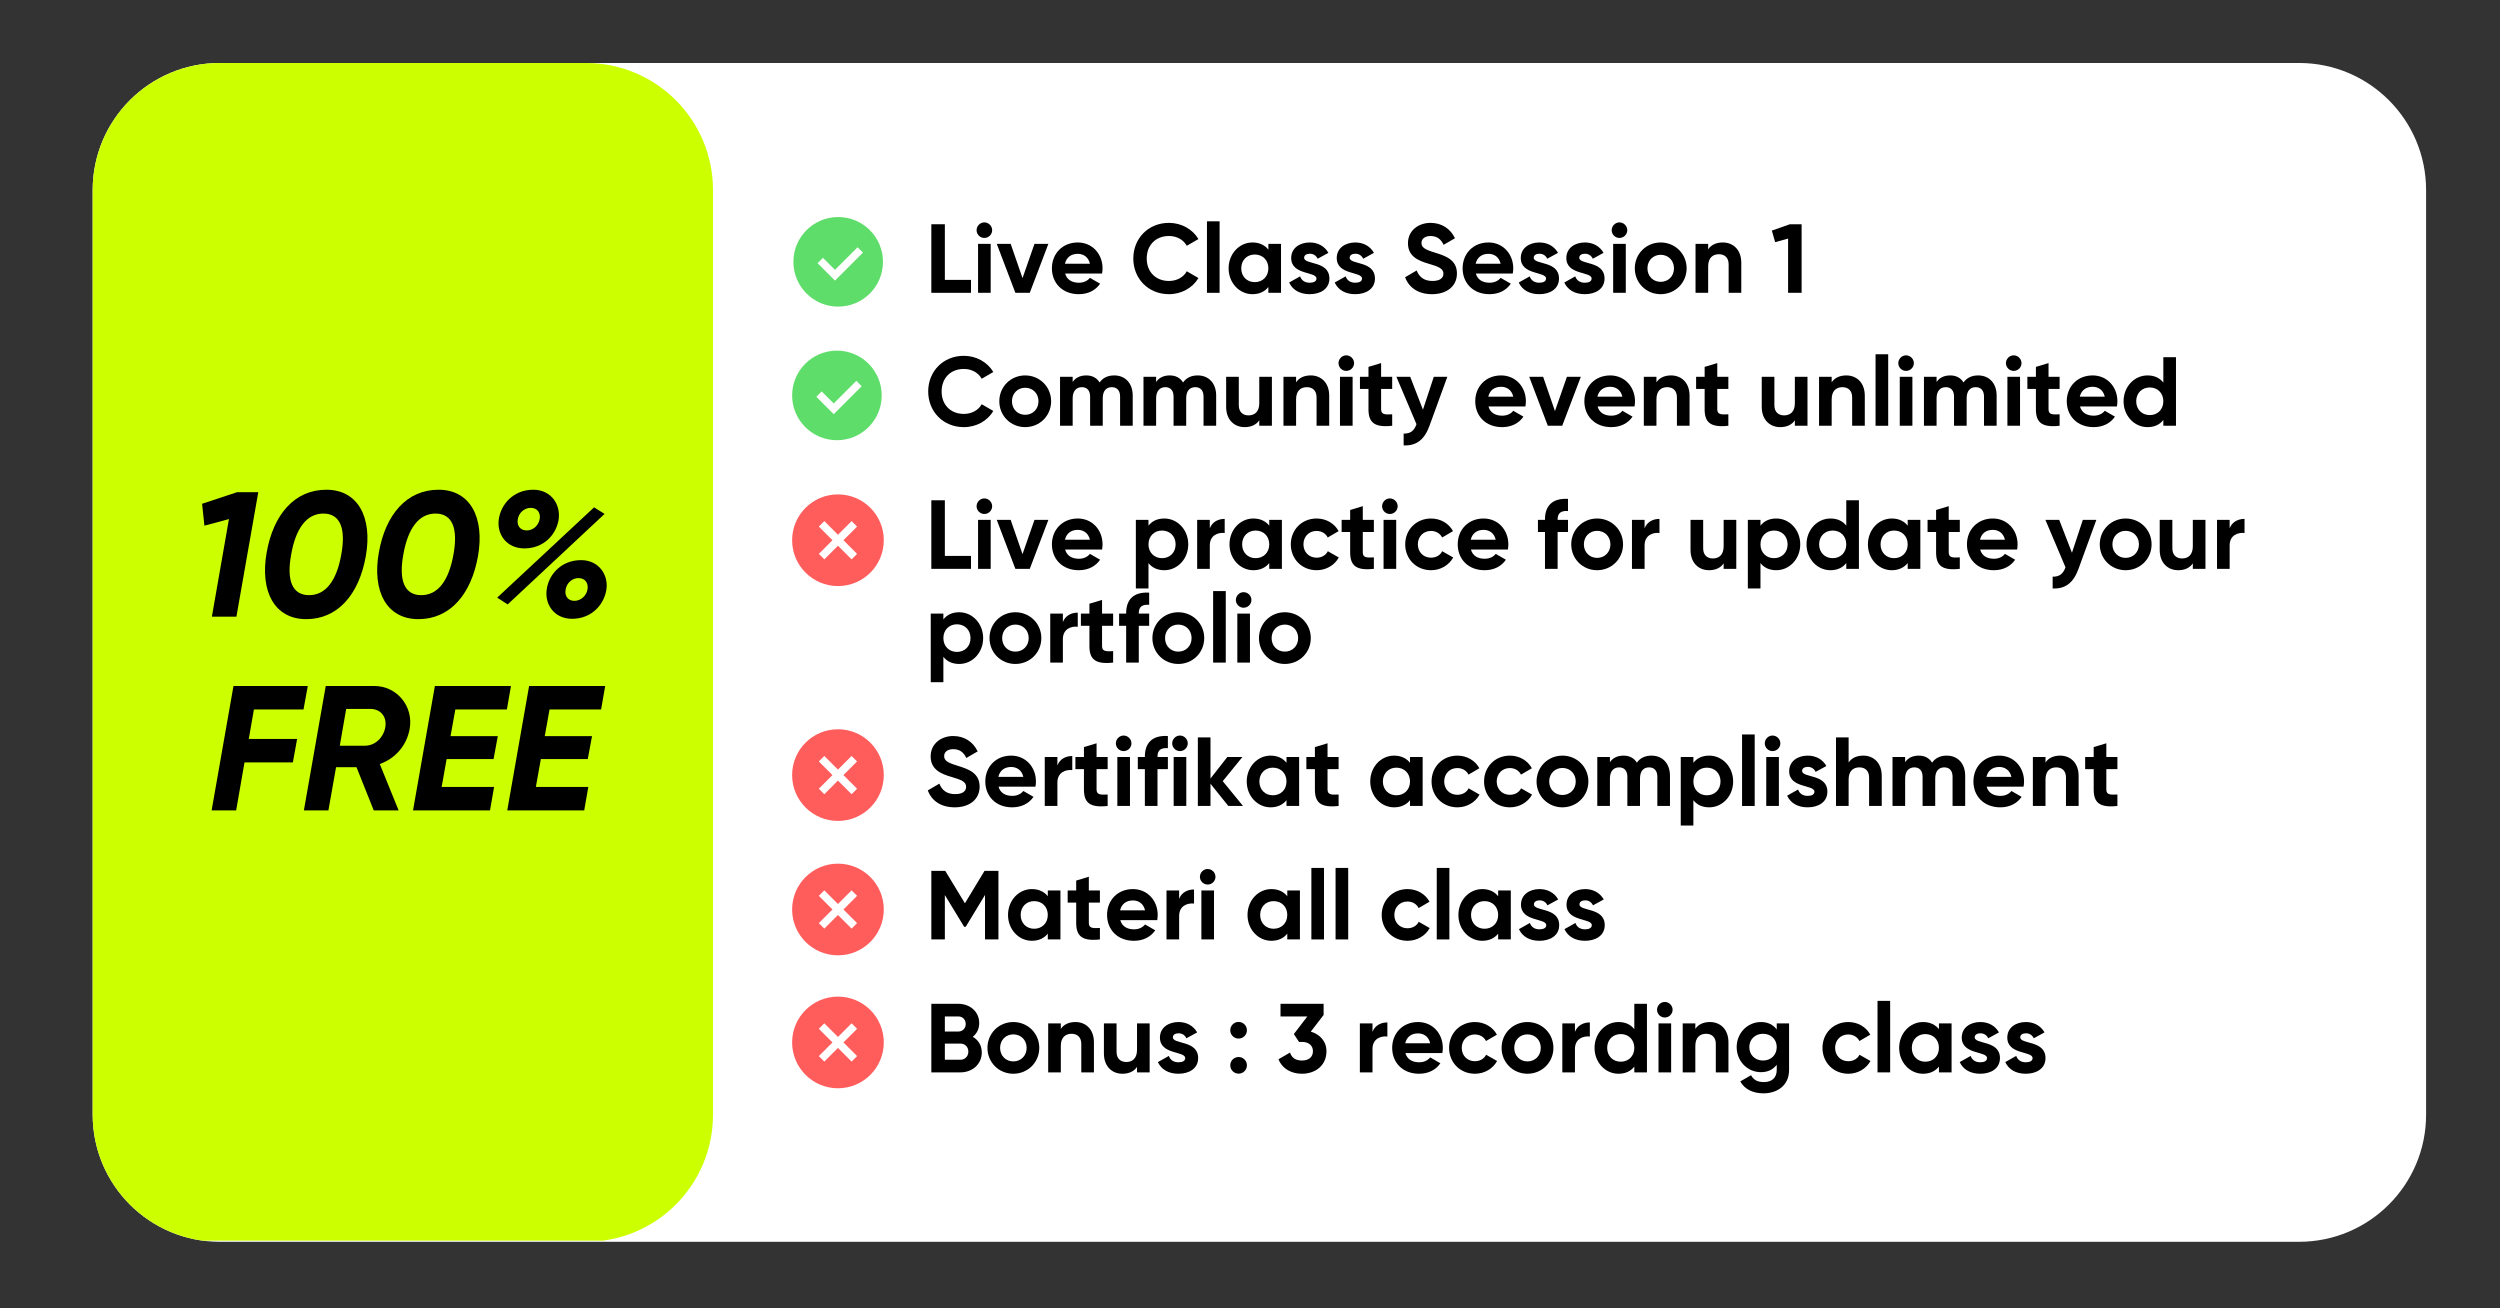<svg xmlns="http://www.w3.org/2000/svg" xmlns:xlink="http://www.w3.org/1999/xlink" width="1200" zoomAndPan="magnify" viewBox="0 0 900 471" height="628" preserveAspectRatio="xMidYMid meet" version="1.0"><rect x="0" y="0" width="900" height="471" fill="#333333" stroke="none"/><defs><g/><clipPath id="d66c0b974e"><path d="M 33.359 22.672 L 873.816 22.672 L 873.816 447.047 L 33.359 447.047 Z M 33.359 22.672 " clip-rule="nonzero"/></clipPath><clipPath id="89b473539b"><path d="M 79.109 22.672 L 827.641 22.672 C 852.906 22.672 873.391 43.156 873.391 68.422 L 873.391 401.297 C 873.391 426.562 852.906 447.047 827.641 447.047 L 79.109 447.047 C 53.844 447.047 33.359 426.562 33.359 401.297 L 33.359 68.422 C 33.359 43.156 53.844 22.672 79.109 22.672 Z M 79.109 22.672 " clip-rule="nonzero"/></clipPath><clipPath id="97fb485ad1"><path d="M 33.359 22.672 L 256.684 22.672 L 256.684 447 L 33.359 447 Z M 33.359 22.672 " clip-rule="nonzero"/></clipPath><clipPath id="ba3b52d7f5"><path d="M 79.109 22.672 L 210.934 22.672 C 236.199 22.672 256.684 43.156 256.684 68.422 L 256.684 401.297 C 256.684 426.562 236.199 447.047 210.934 447.047 L 79.109 447.047 C 53.844 447.047 33.359 426.562 33.359 401.297 L 33.359 68.422 C 33.359 43.156 53.844 22.672 79.109 22.672 Z M 79.109 22.672 " clip-rule="nonzero"/></clipPath><clipPath id="146326350e"><path d="M 285.168 177.988 L 318.168 177.988 L 318.168 210.988 L 285.168 210.988 Z M 285.168 177.988 " clip-rule="nonzero"/></clipPath><clipPath id="e129e7db91"><path d="M 285.621 78.137 L 317.871 78.137 L 317.871 110.387 L 285.621 110.387 Z M 285.621 78.137 " clip-rule="nonzero"/></clipPath><clipPath id="b190d46aa4"><path d="M 285.168 126.23 L 317.418 126.23 L 317.418 158.48 L 285.168 158.48 Z M 285.168 126.23 " clip-rule="nonzero"/></clipPath><clipPath id="31e851d972"><path d="M 285.168 262.535 L 318.168 262.535 L 318.168 295.535 L 285.168 295.535 Z M 285.168 262.535 " clip-rule="nonzero"/></clipPath><clipPath id="a238f278c8"><path d="M 285.168 310.918 L 318.168 310.918 L 318.168 343.918 L 285.168 343.918 Z M 285.168 310.918 " clip-rule="nonzero"/></clipPath><clipPath id="34237e40ae"><path d="M 285.168 358.781 L 318.168 358.781 L 318.168 391.781 L 285.168 391.781 Z M 285.168 358.781 " clip-rule="nonzero"/></clipPath></defs><g clip-path="url(#d66c0b974e)"><g clip-path="url(#89b473539b)"><path fill="#ffffff" d="M 33.359 22.672 L 873.816 22.672 L 873.816 447.047 L 33.359 447.047 Z M 33.359 22.672 " fill-opacity="1" fill-rule="nonzero"/></g></g><g clip-path="url(#97fb485ad1)"><g clip-path="url(#ba3b52d7f5)"><path fill="#ccff00" d="M 33.359 22.672 L 256.684 22.672 L 256.684 446.641 L 33.359 446.641 Z M 33.359 22.672 " fill-opacity="1" fill-rule="nonzero"/></g></g><g fill="#000000" fill-opacity="1"><g transform="translate(67.701, 222)"><g><path d="M 17.598 -44.797 L 5.055 -40.637 L 5.887 -32.766 L 14.719 -35.133 L 8.574 0 L 17.406 0 L 25.277 -44.797 Z M 17.598 -44.797 "/></g></g></g><g fill="#000000" fill-opacity="1"><g transform="translate(92.531, 222)"><g><path d="M 17.727 0.895 C 29.055 0.895 36.734 -8 39.168 -21.824 C 41.598 -35.648 36.414 -45.695 24.961 -45.695 C 13.566 -45.695 5.887 -36.863 3.457 -23.039 C 1.023 -9.215 6.207 0.895 17.727 0.895 Z M 18.75 -7.742 C 12.734 -7.742 10.559 -12.926 12.289 -22.398 C 13.953 -31.871 17.918 -37.117 23.871 -37.117 C 29.887 -37.117 32.062 -31.871 30.336 -22.398 C 28.672 -12.926 24.703 -7.742 18.75 -7.742 Z M 18.75 -7.742 "/></g></g></g><g fill="#000000" fill-opacity="1"><g transform="translate(132.913, 222)"><g><path d="M 17.727 0.895 C 29.055 0.895 36.734 -8 39.168 -21.824 C 41.598 -35.648 36.414 -45.695 24.961 -45.695 C 13.566 -45.695 5.887 -36.863 3.457 -23.039 C 1.023 -9.215 6.207 0.895 17.727 0.895 Z M 18.75 -7.742 C 12.734 -7.742 10.559 -12.926 12.289 -22.398 C 13.953 -31.871 17.918 -37.117 23.871 -37.117 C 29.887 -37.117 32.062 -31.871 30.336 -22.398 C 28.672 -12.926 24.703 -7.742 18.75 -7.742 Z M 18.75 -7.742 "/></g></g></g><g fill="#000000" fill-opacity="1"><g transform="translate(173.294, 222)"><g><path d="M 15.488 -24.574 C 22.207 -24.574 26.621 -29.184 27.711 -34.367 C 28.863 -40 25.344 -45.695 18.688 -45.695 C 11.582 -45.695 7.039 -40.512 6.273 -35.07 C 5.504 -29.695 9.023 -24.574 15.488 -24.574 Z M 5.695 -6.848 L 9.473 -4.414 L 44.352 -36.992 L 40.574 -39.359 Z M 16.32 -31.039 C 13.953 -31.039 12.672 -32.832 13.121 -35.133 C 13.504 -37.375 15.422 -39.168 17.793 -39.168 C 20.16 -39.168 21.375 -37.375 20.992 -35.133 C 20.605 -32.895 18.688 -31.039 16.32 -31.039 Z M 32.641 0.77 C 39.422 0.77 43.902 -3.969 44.926 -9.281 C 46.016 -14.785 42.43 -20.352 35.902 -20.352 C 28.926 -20.352 24.383 -15.422 23.551 -9.984 C 22.656 -4.609 26.109 0.77 32.641 0.77 Z M 33.469 -5.695 C 31.168 -5.695 29.887 -7.488 30.336 -9.793 C 30.719 -12.094 32.641 -13.887 34.941 -13.887 C 37.375 -13.887 38.59 -12.094 38.207 -9.793 C 37.824 -7.617 35.902 -5.695 33.469 -5.695 Z M 33.469 -5.695 "/></g></g></g><g fill="#000000" fill-opacity="1"><g transform="translate(74.838, 291.75)"><g><path d="M 34.43 -36.352 L 35.965 -44.797 L 9.215 -44.797 L 1.344 0 L 10.176 0 L 13.184 -17.281 L 30.59 -17.281 L 32.125 -25.727 L 14.719 -25.727 L 16.574 -36.352 Z M 34.43 -36.352 "/></g></g></g><g fill="#000000" fill-opacity="1"><g transform="translate(108.052, 291.75)"><g><path d="M 39.422 -29.312 C 40.895 -37.504 34.816 -44.797 26.688 -44.797 L 9.215 -44.797 L 1.344 0 L 10.176 0 L 12.926 -15.551 L 20.289 -15.551 L 26.496 0 L 35.453 0 L 28.672 -16.703 C 34.238 -18.688 38.336 -23.297 39.422 -29.312 Z M 30.656 -29.949 C 30.016 -26.238 27.008 -23.297 23.359 -23.297 L 14.27 -23.297 L 16.574 -36.543 L 25.215 -36.543 C 29.055 -36.543 31.293 -33.664 30.656 -29.949 Z M 30.656 -29.949 "/></g></g></g><g fill="#000000" fill-opacity="1"><g transform="translate(147.345, 291.75)"><g><path d="M 35.133 -36.352 L 36.605 -44.797 L 9.215 -44.797 L 1.344 0 L 29.055 0 L 30.527 -8.449 L 11.648 -8.449 L 13.441 -18.496 L 30.336 -18.496 L 31.871 -26.75 L 14.848 -26.75 L 16.574 -36.352 Z M 35.133 -36.352 "/></g></g></g><g fill="#000000" fill-opacity="1"><g transform="translate(181.263, 291.75)"><g><path d="M 35.133 -36.352 L 36.605 -44.797 L 9.215 -44.797 L 1.344 0 L 29.055 0 L 30.527 -8.449 L 11.648 -8.449 L 13.441 -18.496 L 30.336 -18.496 L 31.871 -26.75 L 14.848 -26.75 L 16.574 -36.352 Z M 35.133 -36.352 "/></g></g></g><g clip-path="url(#146326350e)"><path fill="#ff5c5c" d="M 318.164 194.484 C 318.164 203.598 310.777 210.984 301.664 210.984 C 292.555 210.984 285.164 203.598 285.164 194.484 C 285.164 185.371 292.555 177.984 301.664 177.984 C 310.777 177.984 318.164 185.371 318.164 194.484 " fill-opacity="1" fill-rule="nonzero"/></g><path fill="#ffffff" d="M 308.555 199.398 L 303.641 194.484 L 308.555 189.57 L 306.578 187.594 L 301.664 192.508 L 296.75 187.594 L 294.777 189.57 L 299.691 194.484 L 294.777 199.398 L 296.75 201.371 L 301.664 196.461 L 306.578 201.371 L 308.555 199.398 " fill-opacity="1" fill-rule="nonzero"/><g fill="#000000" fill-opacity="1"><g transform="translate(332.987, 105.414)"><g><path d="M 7.16 -4.656 L 7.16 -24.684 L 2.293 -24.684 L 2.293 0 L 16.574 0 L 16.574 -4.656 Z M 7.16 -4.656 "/></g></g></g><g fill="#000000" fill-opacity="1"><g transform="translate(350.018, 105.414)"><g><path d="M 4.336 -19.75 C 5.891 -19.75 7.16 -21.02 7.16 -22.535 C 7.16 -24.051 5.891 -25.355 4.336 -25.355 C 2.82 -25.355 1.551 -24.051 1.551 -22.535 C 1.551 -21.02 2.82 -19.75 4.336 -19.75 Z M 2.082 0 L 6.629 0 L 6.629 -17.633 L 2.082 -17.633 Z M 2.082 0 "/></g></g></g><g fill="#000000" fill-opacity="1"><g transform="translate(358.728, 105.414)"><g><path d="M 13.684 -17.633 L 9.379 -5.289 L 5.113 -17.633 L 0.105 -17.633 L 6.805 0 L 11.988 0 L 18.691 -17.633 Z M 13.684 -17.633 "/></g></g></g><g fill="#000000" fill-opacity="1"><g transform="translate(377.522, 105.414)"><g><path d="M 5.926 -6.945 L 19.219 -6.945 C 19.324 -7.547 19.395 -8.145 19.395 -8.816 C 19.395 -14 15.691 -18.125 10.473 -18.125 C 4.938 -18.125 1.164 -14.07 1.164 -8.816 C 1.164 -3.562 4.902 0.492 10.828 0.492 C 14.211 0.492 16.855 -0.883 18.516 -3.281 L 14.848 -5.395 C 14.07 -4.371 12.66 -3.633 10.898 -3.633 C 8.5 -3.633 6.559 -4.621 5.926 -6.945 Z M 5.855 -10.473 C 6.383 -12.73 8.039 -14.035 10.473 -14.035 C 12.379 -14.035 14.281 -13.012 14.848 -10.473 Z M 5.855 -10.473 "/></g></g></g><g fill="#000000" fill-opacity="1"><g transform="translate(398.009, 105.414)"><g/></g></g><g fill="#000000" fill-opacity="1"><g transform="translate(406.825, 105.414)"><g><path d="M 14 0.492 C 18.551 0.492 22.535 -1.797 24.613 -5.324 L 20.418 -7.758 C 19.254 -5.605 16.82 -4.266 14 -4.266 C 9.168 -4.266 5.996 -7.617 5.996 -12.344 C 5.996 -17.105 9.168 -20.453 14 -20.453 C 16.82 -20.453 19.219 -19.113 20.418 -16.926 L 24.613 -19.359 C 22.5 -22.887 18.516 -25.18 14 -25.18 C 6.523 -25.18 1.164 -19.57 1.164 -12.344 C 1.164 -5.148 6.523 0.492 14 0.492 Z M 14 0.492 "/></g></g></g><g fill="#000000" fill-opacity="1"><g transform="translate(432.425, 105.414)"><g><path d="M 2.082 0 L 6.629 0 L 6.629 -25.742 L 2.082 -25.742 Z M 2.082 0 "/></g></g></g><g fill="#000000" fill-opacity="1"><g transform="translate(441.134, 105.414)"><g><path d="M 15.48 -17.633 L 15.48 -15.551 C 14.211 -17.141 12.309 -18.125 9.734 -18.125 C 5.043 -18.125 1.164 -14.07 1.164 -8.816 C 1.164 -3.562 5.043 0.492 9.734 0.492 C 12.309 0.492 14.211 -0.492 15.48 -2.082 L 15.48 0 L 20.031 0 L 20.031 -17.633 Z M 10.578 -3.844 C 7.793 -3.844 5.715 -5.855 5.715 -8.816 C 5.715 -11.777 7.793 -13.789 10.578 -13.789 C 13.402 -13.789 15.48 -11.777 15.48 -8.816 C 15.48 -5.855 13.402 -3.844 10.578 -3.844 Z M 10.578 -3.844 "/></g></g></g><g fill="#000000" fill-opacity="1"><g transform="translate(463.208, 105.414)"><g><path d="M 6.277 -12.625 C 6.277 -13.578 7.195 -14.07 8.324 -14.07 C 9.629 -14.07 10.613 -13.402 11.145 -12.273 L 15.023 -14.387 C 13.648 -16.82 11.18 -18.125 8.324 -18.125 C 4.691 -18.125 1.621 -16.117 1.621 -12.52 C 1.621 -6.312 10.719 -7.723 10.719 -5.148 C 10.719 -4.125 9.734 -3.633 8.289 -3.633 C 6.523 -3.633 5.324 -4.48 4.832 -5.926 L 0.883 -3.703 C 2.152 -0.988 4.762 0.492 8.289 0.492 C 12.062 0.492 15.375 -1.34 15.375 -5.148 C 15.375 -11.637 6.277 -10.016 6.277 -12.625 Z M 6.277 -12.625 "/></g></g></g><g fill="#000000" fill-opacity="1"><g transform="translate(479.605, 105.414)"><g><path d="M 6.277 -12.625 C 6.277 -13.578 7.195 -14.07 8.324 -14.07 C 9.629 -14.07 10.613 -13.402 11.145 -12.273 L 15.023 -14.387 C 13.648 -16.82 11.18 -18.125 8.324 -18.125 C 4.691 -18.125 1.621 -16.117 1.621 -12.52 C 1.621 -6.312 10.719 -7.723 10.719 -5.148 C 10.719 -4.125 9.734 -3.633 8.289 -3.633 C 6.523 -3.633 5.324 -4.48 4.832 -5.926 L 0.883 -3.703 C 2.152 -0.988 4.762 0.492 8.289 0.492 C 12.062 0.492 15.375 -1.34 15.375 -5.148 C 15.375 -11.637 6.277 -10.016 6.277 -12.625 Z M 6.277 -12.625 "/></g></g></g><g fill="#000000" fill-opacity="1"><g transform="translate(504.817, 105.414)"><g><path d="M 10.719 0.492 C 15.977 0.492 19.68 -2.328 19.68 -6.945 C 19.68 -11.988 15.516 -13.293 11.602 -14.527 C 7.863 -15.656 6.91 -16.469 6.91 -17.984 C 6.91 -19.395 8.109 -20.453 10.156 -20.453 C 12.66 -20.453 14 -19.148 14.883 -17.281 L 18.973 -19.645 C 17.316 -23.098 14.211 -25.18 10.156 -25.18 C 5.926 -25.18 2.047 -22.5 2.047 -17.844 C 2.047 -13.152 5.715 -11.566 9.484 -10.473 C 13.152 -9.414 14.812 -8.711 14.812 -6.875 C 14.812 -5.5 13.789 -4.266 10.863 -4.266 C 7.793 -4.266 6.066 -5.75 5.184 -8.039 L 1.023 -5.605 C 2.363 -1.941 5.676 0.492 10.719 0.492 Z M 10.719 0.492 "/></g></g></g><g fill="#000000" fill-opacity="1"><g transform="translate(525.375, 105.414)"><g><path d="M 5.926 -6.945 L 19.219 -6.945 C 19.324 -7.547 19.395 -8.145 19.395 -8.816 C 19.395 -14 15.691 -18.125 10.473 -18.125 C 4.938 -18.125 1.164 -14.07 1.164 -8.816 C 1.164 -3.562 4.902 0.492 10.828 0.492 C 14.211 0.492 16.855 -0.883 18.516 -3.281 L 14.848 -5.395 C 14.07 -4.371 12.66 -3.633 10.898 -3.633 C 8.5 -3.633 6.559 -4.621 5.926 -6.945 Z M 5.855 -10.473 C 6.383 -12.73 8.039 -14.035 10.473 -14.035 C 12.379 -14.035 14.281 -13.012 14.848 -10.473 Z M 5.855 -10.473 "/></g></g></g><g fill="#000000" fill-opacity="1"><g transform="translate(545.862, 105.414)"><g><path d="M 6.277 -12.625 C 6.277 -13.578 7.195 -14.07 8.324 -14.07 C 9.629 -14.07 10.613 -13.402 11.145 -12.273 L 15.023 -14.387 C 13.648 -16.82 11.18 -18.125 8.324 -18.125 C 4.691 -18.125 1.621 -16.117 1.621 -12.52 C 1.621 -6.312 10.719 -7.723 10.719 -5.148 C 10.719 -4.125 9.734 -3.633 8.289 -3.633 C 6.523 -3.633 5.324 -4.48 4.832 -5.926 L 0.883 -3.703 C 2.152 -0.988 4.762 0.492 8.289 0.492 C 12.062 0.492 15.375 -1.34 15.375 -5.148 C 15.375 -11.637 6.277 -10.016 6.277 -12.625 Z M 6.277 -12.625 "/></g></g></g><g fill="#000000" fill-opacity="1"><g transform="translate(562.258, 105.414)"><g><path d="M 6.277 -12.625 C 6.277 -13.578 7.195 -14.07 8.324 -14.07 C 9.629 -14.07 10.613 -13.402 11.145 -12.273 L 15.023 -14.387 C 13.648 -16.82 11.18 -18.125 8.324 -18.125 C 4.691 -18.125 1.621 -16.117 1.621 -12.52 C 1.621 -6.312 10.719 -7.723 10.719 -5.148 C 10.719 -4.125 9.734 -3.633 8.289 -3.633 C 6.523 -3.633 5.324 -4.48 4.832 -5.926 L 0.883 -3.703 C 2.152 -0.988 4.762 0.492 8.289 0.492 C 12.062 0.492 15.375 -1.34 15.375 -5.148 C 15.375 -11.637 6.277 -10.016 6.277 -12.625 Z M 6.277 -12.625 "/></g></g></g><g fill="#000000" fill-opacity="1"><g transform="translate(578.655, 105.414)"><g><path d="M 4.336 -19.75 C 5.891 -19.75 7.16 -21.02 7.16 -22.535 C 7.16 -24.051 5.891 -25.355 4.336 -25.355 C 2.82 -25.355 1.551 -24.051 1.551 -22.535 C 1.551 -21.02 2.82 -19.75 4.336 -19.75 Z M 2.082 0 L 6.629 0 L 6.629 -17.633 L 2.082 -17.633 Z M 2.082 0 "/></g></g></g><g fill="#000000" fill-opacity="1"><g transform="translate(587.365, 105.414)"><g><path d="M 10.473 0.492 C 15.656 0.492 19.82 -3.562 19.82 -8.816 C 19.82 -14.07 15.656 -18.125 10.473 -18.125 C 5.289 -18.125 1.164 -14.07 1.164 -8.816 C 1.164 -3.562 5.289 0.492 10.473 0.492 Z M 10.473 -3.949 C 7.793 -3.949 5.715 -5.961 5.715 -8.816 C 5.715 -11.672 7.793 -13.684 10.473 -13.684 C 13.188 -13.684 15.27 -11.672 15.27 -8.816 C 15.27 -5.961 13.188 -3.949 10.473 -3.949 Z M 10.473 -3.949 "/></g></g></g><g fill="#000000" fill-opacity="1"><g transform="translate(608.31, 105.414)"><g><path d="M 11.883 -18.125 C 9.523 -18.125 7.688 -17.246 6.629 -15.656 L 6.629 -17.633 L 2.082 -17.633 L 2.082 0 L 6.629 0 L 6.629 -9.523 C 6.629 -12.59 8.289 -13.895 10.508 -13.895 C 12.555 -13.895 14 -12.66 14 -10.262 L 14 0 L 18.551 0 L 18.551 -10.828 C 18.551 -15.516 15.621 -18.125 11.883 -18.125 Z M 11.883 -18.125 "/></g></g></g><g fill="#000000" fill-opacity="1"><g transform="translate(628.656, 105.414)"><g/></g></g><g fill="#000000" fill-opacity="1"><g transform="translate(637.472, 105.414)"><g><path d="M 6.875 -24.684 L 0.387 -22.395 L 1.586 -18.23 L 6.242 -19.535 L 6.242 0 L 11.109 0 L 11.109 -24.684 Z M 6.875 -24.684 "/></g></g></g><g fill="#000000" fill-opacity="1"><g transform="translate(332.987, 153.276)"><g><path d="M 14 0.492 C 18.551 0.492 22.535 -1.797 24.613 -5.324 L 20.418 -7.758 C 19.254 -5.605 16.82 -4.266 14 -4.266 C 9.168 -4.266 5.996 -7.617 5.996 -12.344 C 5.996 -17.105 9.168 -20.453 14 -20.453 C 16.82 -20.453 19.219 -19.113 20.418 -16.926 L 24.613 -19.359 C 22.5 -22.887 18.516 -25.18 14 -25.18 C 6.523 -25.18 1.164 -19.57 1.164 -12.344 C 1.164 -5.148 6.523 0.492 14 0.492 Z M 14 0.492 "/></g></g></g><g fill="#000000" fill-opacity="1"><g transform="translate(358.587, 153.276)"><g><path d="M 10.473 0.492 C 15.656 0.492 19.82 -3.562 19.82 -8.816 C 19.82 -14.07 15.656 -18.125 10.473 -18.125 C 5.289 -18.125 1.164 -14.07 1.164 -8.816 C 1.164 -3.562 5.289 0.492 10.473 0.492 Z M 10.473 -3.949 C 7.793 -3.949 5.715 -5.961 5.715 -8.816 C 5.715 -11.672 7.793 -13.684 10.473 -13.684 C 13.188 -13.684 15.27 -11.672 15.27 -8.816 C 15.27 -5.961 13.188 -3.949 10.473 -3.949 Z M 10.473 -3.949 "/></g></g></g><g fill="#000000" fill-opacity="1"><g transform="translate(379.532, 153.276)"><g><path d="M 21.582 -18.125 C 19.184 -18.125 17.422 -17.176 16.328 -15.586 C 15.34 -17.211 13.719 -18.125 11.531 -18.125 C 9.273 -18.125 7.617 -17.246 6.629 -15.762 L 6.629 -17.633 L 2.082 -17.633 L 2.082 0 L 6.629 0 L 6.629 -9.91 C 6.629 -12.555 8.004 -13.895 9.945 -13.895 C 11.848 -13.895 12.906 -12.625 12.906 -10.543 L 12.906 0 L 17.457 0 L 17.457 -9.91 C 17.457 -12.555 18.727 -13.895 20.734 -13.895 C 22.641 -13.895 23.699 -12.625 23.699 -10.543 L 23.699 0 L 28.246 0 L 28.246 -10.863 C 28.246 -15.27 25.602 -18.125 21.582 -18.125 Z M 21.582 -18.125 "/></g></g></g><g fill="#000000" fill-opacity="1"><g transform="translate(409.575, 153.276)"><g><path d="M 21.582 -18.125 C 19.184 -18.125 17.422 -17.176 16.328 -15.586 C 15.34 -17.211 13.719 -18.125 11.531 -18.125 C 9.273 -18.125 7.617 -17.246 6.629 -15.762 L 6.629 -17.633 L 2.082 -17.633 L 2.082 0 L 6.629 0 L 6.629 -9.91 C 6.629 -12.555 8.004 -13.895 9.945 -13.895 C 11.848 -13.895 12.906 -12.625 12.906 -10.543 L 12.906 0 L 17.457 0 L 17.457 -9.91 C 17.457 -12.555 18.727 -13.895 20.734 -13.895 C 22.641 -13.895 23.699 -12.625 23.699 -10.543 L 23.699 0 L 28.246 0 L 28.246 -10.863 C 28.246 -15.27 25.602 -18.125 21.582 -18.125 Z M 21.582 -18.125 "/></g></g></g><g fill="#000000" fill-opacity="1"><g transform="translate(439.618, 153.276)"><g><path d="M 13.719 -17.633 L 13.719 -8.109 C 13.719 -5.043 12.062 -3.738 9.84 -3.738 C 7.793 -3.738 6.348 -4.973 6.348 -7.371 L 6.348 -17.633 L 1.797 -17.633 L 1.797 -6.805 C 1.797 -2.117 4.727 0.492 8.465 0.492 C 10.828 0.492 12.66 -0.387 13.719 -1.977 L 13.719 0 L 18.266 0 L 18.266 -17.633 Z M 13.719 -17.633 "/></g></g></g><g fill="#000000" fill-opacity="1"><g transform="translate(459.964, 153.276)"><g><path d="M 11.883 -18.125 C 9.523 -18.125 7.688 -17.246 6.629 -15.656 L 6.629 -17.633 L 2.082 -17.633 L 2.082 0 L 6.629 0 L 6.629 -9.523 C 6.629 -12.59 8.289 -13.895 10.508 -13.895 C 12.555 -13.895 14 -12.66 14 -10.262 L 14 0 L 18.551 0 L 18.551 -10.828 C 18.551 -15.516 15.621 -18.125 11.883 -18.125 Z M 11.883 -18.125 "/></g></g></g><g fill="#000000" fill-opacity="1"><g transform="translate(480.31, 153.276)"><g><path d="M 4.336 -19.75 C 5.891 -19.75 7.16 -21.02 7.16 -22.535 C 7.16 -24.051 5.891 -25.355 4.336 -25.355 C 2.82 -25.355 1.551 -24.051 1.551 -22.535 C 1.551 -21.02 2.82 -19.75 4.336 -19.75 Z M 2.082 0 L 6.629 0 L 6.629 -17.633 L 2.082 -17.633 Z M 2.082 0 "/></g></g></g><g fill="#000000" fill-opacity="1"><g transform="translate(489.02, 153.276)"><g><path d="M 12.168 -13.258 L 12.168 -17.633 L 8.18 -17.633 L 8.18 -22.57 L 3.633 -21.195 L 3.633 -17.633 L 0.562 -17.633 L 0.562 -13.258 L 3.633 -13.258 L 3.633 -5.926 C 3.633 -1.164 5.785 0.707 12.168 0 L 12.168 -4.125 C 9.559 -3.984 8.18 -4.02 8.18 -5.926 L 8.18 -13.258 Z M 12.168 -13.258 "/></g></g></g><g fill="#000000" fill-opacity="1"><g transform="translate(502.596, 153.276)"><g><path d="M 13.578 -17.633 L 9.664 -5.785 L 5.078 -17.633 L 0.105 -17.633 L 7.336 -0.562 C 6.488 1.797 5.219 2.855 2.715 2.82 L 2.715 7.055 C 7.195 7.301 10.191 5.078 12.023 0 L 18.445 -17.633 Z M 13.578 -17.633 "/></g></g></g><g fill="#000000" fill-opacity="1"><g transform="translate(521.108, 153.276)"><g/></g></g><g fill="#000000" fill-opacity="1"><g transform="translate(529.923, 153.276)"><g><path d="M 5.926 -6.945 L 19.219 -6.945 C 19.324 -7.547 19.395 -8.145 19.395 -8.816 C 19.395 -14 15.691 -18.125 10.473 -18.125 C 4.938 -18.125 1.164 -14.07 1.164 -8.816 C 1.164 -3.562 4.902 0.492 10.828 0.492 C 14.211 0.492 16.855 -0.883 18.516 -3.281 L 14.848 -5.395 C 14.07 -4.371 12.66 -3.633 10.898 -3.633 C 8.5 -3.633 6.559 -4.621 5.926 -6.945 Z M 5.855 -10.473 C 6.383 -12.73 8.039 -14.035 10.473 -14.035 C 12.379 -14.035 14.281 -13.012 14.848 -10.473 Z M 5.855 -10.473 "/></g></g></g><g fill="#000000" fill-opacity="1"><g transform="translate(550.41, 153.276)"><g><path d="M 13.684 -17.633 L 9.379 -5.289 L 5.113 -17.633 L 0.105 -17.633 L 6.805 0 L 11.988 0 L 18.691 -17.633 Z M 13.684 -17.633 "/></g></g></g><g fill="#000000" fill-opacity="1"><g transform="translate(569.205, 153.276)"><g><path d="M 5.926 -6.945 L 19.219 -6.945 C 19.324 -7.547 19.395 -8.145 19.395 -8.816 C 19.395 -14 15.691 -18.125 10.473 -18.125 C 4.938 -18.125 1.164 -14.07 1.164 -8.816 C 1.164 -3.562 4.902 0.492 10.828 0.492 C 14.211 0.492 16.855 -0.883 18.516 -3.281 L 14.848 -5.395 C 14.07 -4.371 12.66 -3.633 10.898 -3.633 C 8.5 -3.633 6.559 -4.621 5.926 -6.945 Z M 5.855 -10.473 C 6.383 -12.73 8.039 -14.035 10.473 -14.035 C 12.379 -14.035 14.281 -13.012 14.848 -10.473 Z M 5.855 -10.473 "/></g></g></g><g fill="#000000" fill-opacity="1"><g transform="translate(589.692, 153.276)"><g><path d="M 11.883 -18.125 C 9.523 -18.125 7.688 -17.246 6.629 -15.656 L 6.629 -17.633 L 2.082 -17.633 L 2.082 0 L 6.629 0 L 6.629 -9.523 C 6.629 -12.59 8.289 -13.895 10.508 -13.895 C 12.555 -13.895 14 -12.66 14 -10.262 L 14 0 L 18.551 0 L 18.551 -10.828 C 18.551 -15.516 15.621 -18.125 11.883 -18.125 Z M 11.883 -18.125 "/></g></g></g><g fill="#000000" fill-opacity="1"><g transform="translate(610.038, 153.276)"><g><path d="M 12.168 -13.258 L 12.168 -17.633 L 8.18 -17.633 L 8.18 -22.57 L 3.633 -21.195 L 3.633 -17.633 L 0.562 -17.633 L 0.562 -13.258 L 3.633 -13.258 L 3.633 -5.926 C 3.633 -1.164 5.785 0.707 12.168 0 L 12.168 -4.125 C 9.559 -3.984 8.18 -4.02 8.18 -5.926 L 8.18 -13.258 Z M 12.168 -13.258 "/></g></g></g><g fill="#000000" fill-opacity="1"><g transform="translate(623.614, 153.276)"><g/></g></g><g fill="#000000" fill-opacity="1"><g transform="translate(632.429, 153.276)"><g><path d="M 13.719 -17.633 L 13.719 -8.109 C 13.719 -5.043 12.062 -3.738 9.84 -3.738 C 7.793 -3.738 6.348 -4.973 6.348 -7.371 L 6.348 -17.633 L 1.797 -17.633 L 1.797 -6.805 C 1.797 -2.117 4.727 0.492 8.465 0.492 C 10.828 0.492 12.66 -0.387 13.719 -1.977 L 13.719 0 L 18.266 0 L 18.266 -17.633 Z M 13.719 -17.633 "/></g></g></g><g fill="#000000" fill-opacity="1"><g transform="translate(652.775, 153.276)"><g><path d="M 11.883 -18.125 C 9.523 -18.125 7.688 -17.246 6.629 -15.656 L 6.629 -17.633 L 2.082 -17.633 L 2.082 0 L 6.629 0 L 6.629 -9.523 C 6.629 -12.59 8.289 -13.895 10.508 -13.895 C 12.555 -13.895 14 -12.66 14 -10.262 L 14 0 L 18.551 0 L 18.551 -10.828 C 18.551 -15.516 15.621 -18.125 11.883 -18.125 Z M 11.883 -18.125 "/></g></g></g><g fill="#000000" fill-opacity="1"><g transform="translate(673.121, 153.276)"><g><path d="M 2.082 0 L 6.629 0 L 6.629 -25.742 L 2.082 -25.742 Z M 2.082 0 "/></g></g></g><g fill="#000000" fill-opacity="1"><g transform="translate(681.831, 153.276)"><g><path d="M 4.336 -19.75 C 5.891 -19.75 7.16 -21.02 7.16 -22.535 C 7.16 -24.051 5.891 -25.355 4.336 -25.355 C 2.82 -25.355 1.551 -24.051 1.551 -22.535 C 1.551 -21.02 2.82 -19.75 4.336 -19.75 Z M 2.082 0 L 6.629 0 L 6.629 -17.633 L 2.082 -17.633 Z M 2.082 0 "/></g></g></g><g fill="#000000" fill-opacity="1"><g transform="translate(690.541, 153.276)"><g><path d="M 21.582 -18.125 C 19.184 -18.125 17.422 -17.176 16.328 -15.586 C 15.34 -17.211 13.719 -18.125 11.531 -18.125 C 9.273 -18.125 7.617 -17.246 6.629 -15.762 L 6.629 -17.633 L 2.082 -17.633 L 2.082 0 L 6.629 0 L 6.629 -9.91 C 6.629 -12.555 8.004 -13.895 9.945 -13.895 C 11.848 -13.895 12.906 -12.625 12.906 -10.543 L 12.906 0 L 17.457 0 L 17.457 -9.91 C 17.457 -12.555 18.727 -13.895 20.734 -13.895 C 22.641 -13.895 23.699 -12.625 23.699 -10.543 L 23.699 0 L 28.246 0 L 28.246 -10.863 C 28.246 -15.27 25.602 -18.125 21.582 -18.125 Z M 21.582 -18.125 "/></g></g></g><g fill="#000000" fill-opacity="1"><g transform="translate(720.584, 153.276)"><g><path d="M 4.336 -19.75 C 5.891 -19.75 7.16 -21.02 7.16 -22.535 C 7.16 -24.051 5.891 -25.355 4.336 -25.355 C 2.82 -25.355 1.551 -24.051 1.551 -22.535 C 1.551 -21.02 2.82 -19.75 4.336 -19.75 Z M 2.082 0 L 6.629 0 L 6.629 -17.633 L 2.082 -17.633 Z M 2.082 0 "/></g></g></g><g fill="#000000" fill-opacity="1"><g transform="translate(729.293, 153.276)"><g><path d="M 12.168 -13.258 L 12.168 -17.633 L 8.18 -17.633 L 8.18 -22.57 L 3.633 -21.195 L 3.633 -17.633 L 0.562 -17.633 L 0.562 -13.258 L 3.633 -13.258 L 3.633 -5.926 C 3.633 -1.164 5.785 0.707 12.168 0 L 12.168 -4.125 C 9.559 -3.984 8.18 -4.02 8.18 -5.926 L 8.18 -13.258 Z M 12.168 -13.258 "/></g></g></g><g fill="#000000" fill-opacity="1"><g transform="translate(742.869, 153.276)"><g><path d="M 5.926 -6.945 L 19.219 -6.945 C 19.324 -7.547 19.395 -8.145 19.395 -8.816 C 19.395 -14 15.691 -18.125 10.473 -18.125 C 4.938 -18.125 1.164 -14.07 1.164 -8.816 C 1.164 -3.562 4.902 0.492 10.828 0.492 C 14.211 0.492 16.855 -0.883 18.516 -3.281 L 14.848 -5.395 C 14.07 -4.371 12.66 -3.633 10.898 -3.633 C 8.5 -3.633 6.559 -4.621 5.926 -6.945 Z M 5.855 -10.473 C 6.383 -12.73 8.039 -14.035 10.473 -14.035 C 12.379 -14.035 14.281 -13.012 14.848 -10.473 Z M 5.855 -10.473 "/></g></g></g><g fill="#000000" fill-opacity="1"><g transform="translate(763.356, 153.276)"><g><path d="M 15.445 -24.684 L 15.445 -15.551 C 14.176 -17.176 12.309 -18.125 9.734 -18.125 C 5.008 -18.125 1.129 -14.07 1.129 -8.816 C 1.129 -3.562 5.008 0.492 9.734 0.492 C 12.309 0.492 14.176 -0.457 15.445 -2.082 L 15.445 0 L 19.996 0 L 19.996 -24.684 Z M 10.578 -3.844 C 7.758 -3.844 5.676 -5.855 5.676 -8.816 C 5.676 -11.777 7.758 -13.789 10.578 -13.789 C 13.367 -13.789 15.445 -11.777 15.445 -8.816 C 15.445 -5.855 13.367 -3.844 10.578 -3.844 Z M 10.578 -3.844 "/></g></g></g><g fill="#000000" fill-opacity="1"><g transform="translate(332.987, 204.785)"><g><path d="M 7.16 -4.656 L 7.16 -24.684 L 2.293 -24.684 L 2.293 0 L 16.574 0 L 16.574 -4.656 Z M 7.16 -4.656 "/></g></g></g><g fill="#000000" fill-opacity="1"><g transform="translate(350.018, 204.785)"><g><path d="M 4.336 -19.75 C 5.891 -19.75 7.16 -21.02 7.16 -22.535 C 7.16 -24.051 5.891 -25.355 4.336 -25.355 C 2.82 -25.355 1.551 -24.051 1.551 -22.535 C 1.551 -21.02 2.82 -19.75 4.336 -19.75 Z M 2.082 0 L 6.629 0 L 6.629 -17.633 L 2.082 -17.633 Z M 2.082 0 "/></g></g></g><g fill="#000000" fill-opacity="1"><g transform="translate(358.728, 204.785)"><g><path d="M 13.684 -17.633 L 9.379 -5.289 L 5.113 -17.633 L 0.105 -17.633 L 6.805 0 L 11.988 0 L 18.691 -17.633 Z M 13.684 -17.633 "/></g></g></g><g fill="#000000" fill-opacity="1"><g transform="translate(377.522, 204.785)"><g><path d="M 5.926 -6.945 L 19.219 -6.945 C 19.324 -7.547 19.395 -8.145 19.395 -8.816 C 19.395 -14 15.691 -18.125 10.473 -18.125 C 4.938 -18.125 1.164 -14.07 1.164 -8.816 C 1.164 -3.562 4.902 0.492 10.828 0.492 C 14.211 0.492 16.855 -0.883 18.516 -3.281 L 14.848 -5.395 C 14.07 -4.371 12.66 -3.633 10.898 -3.633 C 8.5 -3.633 6.559 -4.621 5.926 -6.945 Z M 5.855 -10.473 C 6.383 -12.73 8.039 -14.035 10.473 -14.035 C 12.379 -14.035 14.281 -13.012 14.848 -10.473 Z M 5.855 -10.473 "/></g></g></g><g fill="#000000" fill-opacity="1"><g transform="translate(398.009, 204.785)"><g/></g></g><g fill="#000000" fill-opacity="1"><g transform="translate(406.825, 204.785)"><g><path d="M 12.344 -18.125 C 9.77 -18.125 7.898 -17.176 6.629 -15.551 L 6.629 -17.633 L 2.082 -17.633 L 2.082 7.055 L 6.629 7.055 L 6.629 -2.082 C 7.898 -0.457 9.77 0.492 12.344 0.492 C 17.066 0.492 20.949 -3.562 20.949 -8.816 C 20.949 -14.07 17.066 -18.125 12.344 -18.125 Z M 11.496 -3.844 C 8.711 -3.844 6.629 -5.855 6.629 -8.816 C 6.629 -11.777 8.711 -13.789 11.496 -13.789 C 14.316 -13.789 16.398 -11.777 16.398 -8.816 C 16.398 -5.855 14.316 -3.844 11.496 -3.844 Z M 11.496 -3.844 "/></g></g></g><g fill="#000000" fill-opacity="1"><g transform="translate(428.899, 204.785)"><g><path d="M 6.629 -14.602 L 6.629 -17.633 L 2.082 -17.633 L 2.082 0 L 6.629 0 L 6.629 -8.43 C 6.629 -12.133 9.629 -13.188 11.988 -12.906 L 11.988 -17.984 C 9.77 -17.984 7.547 -16.996 6.629 -14.602 Z M 6.629 -14.602 "/></g></g></g><g fill="#000000" fill-opacity="1"><g transform="translate(441.452, 204.785)"><g><path d="M 15.48 -17.633 L 15.48 -15.551 C 14.211 -17.141 12.309 -18.125 9.734 -18.125 C 5.043 -18.125 1.164 -14.07 1.164 -8.816 C 1.164 -3.562 5.043 0.492 9.734 0.492 C 12.309 0.492 14.211 -0.492 15.48 -2.082 L 15.48 0 L 20.031 0 L 20.031 -17.633 Z M 10.578 -3.844 C 7.793 -3.844 5.715 -5.855 5.715 -8.816 C 5.715 -11.777 7.793 -13.789 10.578 -13.789 C 13.402 -13.789 15.48 -11.777 15.48 -8.816 C 15.48 -5.855 13.402 -3.844 10.578 -3.844 Z M 10.578 -3.844 "/></g></g></g><g fill="#000000" fill-opacity="1"><g transform="translate(463.526, 204.785)"><g><path d="M 10.473 0.492 C 13.93 0.492 16.926 -1.34 18.445 -4.09 L 14.492 -6.348 C 13.789 -4.902 12.273 -4.02 10.438 -4.02 C 7.723 -4.02 5.715 -6.031 5.715 -8.816 C 5.715 -11.637 7.723 -13.648 10.438 -13.648 C 12.238 -13.648 13.754 -12.73 14.457 -11.285 L 18.375 -13.578 C 16.926 -16.293 13.93 -18.125 10.473 -18.125 C 5.113 -18.125 1.164 -14.07 1.164 -8.816 C 1.164 -3.562 5.113 0.492 10.473 0.492 Z M 10.473 0.492 "/></g></g></g><g fill="#000000" fill-opacity="1"><g transform="translate(482.426, 204.785)"><g><path d="M 12.168 -13.258 L 12.168 -17.633 L 8.18 -17.633 L 8.18 -22.57 L 3.633 -21.195 L 3.633 -17.633 L 0.562 -17.633 L 0.562 -13.258 L 3.633 -13.258 L 3.633 -5.926 C 3.633 -1.164 5.785 0.707 12.168 0 L 12.168 -4.125 C 9.559 -3.984 8.18 -4.02 8.18 -5.926 L 8.18 -13.258 Z M 12.168 -13.258 "/></g></g></g><g fill="#000000" fill-opacity="1"><g transform="translate(496.002, 204.785)"><g><path d="M 4.336 -19.75 C 5.891 -19.75 7.16 -21.02 7.16 -22.535 C 7.16 -24.051 5.891 -25.355 4.336 -25.355 C 2.82 -25.355 1.551 -24.051 1.551 -22.535 C 1.551 -21.02 2.82 -19.75 4.336 -19.75 Z M 2.082 0 L 6.629 0 L 6.629 -17.633 L 2.082 -17.633 Z M 2.082 0 "/></g></g></g><g fill="#000000" fill-opacity="1"><g transform="translate(504.711, 204.785)"><g><path d="M 10.473 0.492 C 13.93 0.492 16.926 -1.34 18.445 -4.09 L 14.492 -6.348 C 13.789 -4.902 12.273 -4.02 10.438 -4.02 C 7.723 -4.02 5.715 -6.031 5.715 -8.816 C 5.715 -11.637 7.723 -13.648 10.438 -13.648 C 12.238 -13.648 13.754 -12.73 14.457 -11.285 L 18.375 -13.578 C 16.926 -16.293 13.93 -18.125 10.473 -18.125 C 5.113 -18.125 1.164 -14.07 1.164 -8.816 C 1.164 -3.562 5.113 0.492 10.473 0.492 Z M 10.473 0.492 "/></g></g></g><g fill="#000000" fill-opacity="1"><g transform="translate(523.612, 204.785)"><g><path d="M 5.926 -6.945 L 19.219 -6.945 C 19.324 -7.547 19.395 -8.145 19.395 -8.816 C 19.395 -14 15.691 -18.125 10.473 -18.125 C 4.938 -18.125 1.164 -14.07 1.164 -8.816 C 1.164 -3.562 4.902 0.492 10.828 0.492 C 14.211 0.492 16.855 -0.883 18.516 -3.281 L 14.848 -5.395 C 14.07 -4.371 12.66 -3.633 10.898 -3.633 C 8.5 -3.633 6.559 -4.621 5.926 -6.945 Z M 5.855 -10.473 C 6.383 -12.73 8.039 -14.035 10.473 -14.035 C 12.379 -14.035 14.281 -13.012 14.848 -10.473 Z M 5.855 -10.473 "/></g></g></g><g fill="#000000" fill-opacity="1"><g transform="translate(544.099, 204.785)"><g/></g></g><g fill="#000000" fill-opacity="1"><g transform="translate(552.914, 204.785)"><g><path d="M 11.566 -20.805 L 11.566 -25.18 C 5.961 -25.531 3.281 -22.676 3.281 -17.809 L 3.281 -17.633 L 0.742 -17.633 L 0.742 -13.258 L 3.281 -13.258 L 3.281 0 L 7.828 0 L 7.828 -13.258 L 11.566 -13.258 L 11.566 -17.633 L 7.828 -17.633 L 7.828 -17.809 C 7.828 -20.207 9.203 -20.984 11.566 -20.805 Z M 11.566 -20.805 "/></g></g></g><g fill="#000000" fill-opacity="1"><g transform="translate(564.48, 204.785)"><g><path d="M 10.473 0.492 C 15.656 0.492 19.82 -3.562 19.82 -8.816 C 19.82 -14.07 15.656 -18.125 10.473 -18.125 C 5.289 -18.125 1.164 -14.07 1.164 -8.816 C 1.164 -3.562 5.289 0.492 10.473 0.492 Z M 10.473 -3.949 C 7.793 -3.949 5.715 -5.961 5.715 -8.816 C 5.715 -11.672 7.793 -13.684 10.473 -13.684 C 13.188 -13.684 15.27 -11.672 15.27 -8.816 C 15.27 -5.961 13.188 -3.949 10.473 -3.949 Z M 10.473 -3.949 "/></g></g></g><g fill="#000000" fill-opacity="1"><g transform="translate(585.425, 204.785)"><g><path d="M 6.629 -14.602 L 6.629 -17.633 L 2.082 -17.633 L 2.082 0 L 6.629 0 L 6.629 -8.43 C 6.629 -12.133 9.629 -13.188 11.988 -12.906 L 11.988 -17.984 C 9.77 -17.984 7.547 -16.996 6.629 -14.602 Z M 6.629 -14.602 "/></g></g></g><g fill="#000000" fill-opacity="1"><g transform="translate(597.979, 204.785)"><g/></g></g><g fill="#000000" fill-opacity="1"><g transform="translate(606.794, 204.785)"><g><path d="M 13.719 -17.633 L 13.719 -8.109 C 13.719 -5.043 12.062 -3.738 9.84 -3.738 C 7.793 -3.738 6.348 -4.973 6.348 -7.371 L 6.348 -17.633 L 1.797 -17.633 L 1.797 -6.805 C 1.797 -2.117 4.727 0.492 8.465 0.492 C 10.828 0.492 12.66 -0.387 13.719 -1.977 L 13.719 0 L 18.266 0 L 18.266 -17.633 Z M 13.719 -17.633 "/></g></g></g><g fill="#000000" fill-opacity="1"><g transform="translate(627.14, 204.785)"><g><path d="M 12.344 -18.125 C 9.77 -18.125 7.898 -17.176 6.629 -15.551 L 6.629 -17.633 L 2.082 -17.633 L 2.082 7.055 L 6.629 7.055 L 6.629 -2.082 C 7.898 -0.457 9.77 0.492 12.344 0.492 C 17.066 0.492 20.949 -3.562 20.949 -8.816 C 20.949 -14.07 17.066 -18.125 12.344 -18.125 Z M 11.496 -3.844 C 8.711 -3.844 6.629 -5.855 6.629 -8.816 C 6.629 -11.777 8.711 -13.789 11.496 -13.789 C 14.316 -13.789 16.398 -11.777 16.398 -8.816 C 16.398 -5.855 14.316 -3.844 11.496 -3.844 Z M 11.496 -3.844 "/></g></g></g><g fill="#000000" fill-opacity="1"><g transform="translate(649.214, 204.785)"><g><path d="M 15.445 -24.684 L 15.445 -15.551 C 14.176 -17.176 12.309 -18.125 9.734 -18.125 C 5.008 -18.125 1.129 -14.07 1.129 -8.816 C 1.129 -3.562 5.008 0.492 9.734 0.492 C 12.309 0.492 14.176 -0.457 15.445 -2.082 L 15.445 0 L 19.996 0 L 19.996 -24.684 Z M 10.578 -3.844 C 7.758 -3.844 5.676 -5.855 5.676 -8.816 C 5.676 -11.777 7.758 -13.789 10.578 -13.789 C 13.367 -13.789 15.445 -11.777 15.445 -8.816 C 15.445 -5.855 13.367 -3.844 10.578 -3.844 Z M 10.578 -3.844 "/></g></g></g><g fill="#000000" fill-opacity="1"><g transform="translate(671.288, 204.785)"><g><path d="M 15.48 -17.633 L 15.48 -15.551 C 14.211 -17.141 12.309 -18.125 9.734 -18.125 C 5.043 -18.125 1.164 -14.07 1.164 -8.816 C 1.164 -3.562 5.043 0.492 9.734 0.492 C 12.309 0.492 14.211 -0.492 15.48 -2.082 L 15.48 0 L 20.031 0 L 20.031 -17.633 Z M 10.578 -3.844 C 7.793 -3.844 5.715 -5.855 5.715 -8.816 C 5.715 -11.777 7.793 -13.789 10.578 -13.789 C 13.402 -13.789 15.48 -11.777 15.48 -8.816 C 15.48 -5.855 13.402 -3.844 10.578 -3.844 Z M 10.578 -3.844 "/></g></g></g><g fill="#000000" fill-opacity="1"><g transform="translate(693.362, 204.785)"><g><path d="M 12.168 -13.258 L 12.168 -17.633 L 8.18 -17.633 L 8.18 -22.57 L 3.633 -21.195 L 3.633 -17.633 L 0.562 -17.633 L 0.562 -13.258 L 3.633 -13.258 L 3.633 -5.926 C 3.633 -1.164 5.785 0.707 12.168 0 L 12.168 -4.125 C 9.559 -3.984 8.18 -4.02 8.18 -5.926 L 8.18 -13.258 Z M 12.168 -13.258 "/></g></g></g><g fill="#000000" fill-opacity="1"><g transform="translate(706.937, 204.785)"><g><path d="M 5.926 -6.945 L 19.219 -6.945 C 19.324 -7.547 19.395 -8.145 19.395 -8.816 C 19.395 -14 15.691 -18.125 10.473 -18.125 C 4.938 -18.125 1.164 -14.07 1.164 -8.816 C 1.164 -3.562 4.902 0.492 10.828 0.492 C 14.211 0.492 16.855 -0.883 18.516 -3.281 L 14.848 -5.395 C 14.07 -4.371 12.66 -3.633 10.898 -3.633 C 8.5 -3.633 6.559 -4.621 5.926 -6.945 Z M 5.855 -10.473 C 6.383 -12.73 8.039 -14.035 10.473 -14.035 C 12.379 -14.035 14.281 -13.012 14.848 -10.473 Z M 5.855 -10.473 "/></g></g></g><g fill="#000000" fill-opacity="1"><g transform="translate(727.424, 204.785)"><g/></g></g><g fill="#000000" fill-opacity="1"><g transform="translate(736.24, 204.785)"><g><path d="M 13.578 -17.633 L 9.664 -5.785 L 5.078 -17.633 L 0.105 -17.633 L 7.336 -0.562 C 6.488 1.797 5.219 2.855 2.715 2.82 L 2.715 7.055 C 7.195 7.301 10.191 5.078 12.023 0 L 18.445 -17.633 Z M 13.578 -17.633 "/></g></g></g><g fill="#000000" fill-opacity="1"><g transform="translate(754.752, 204.785)"><g><path d="M 10.473 0.492 C 15.656 0.492 19.82 -3.562 19.82 -8.816 C 19.82 -14.07 15.656 -18.125 10.473 -18.125 C 5.289 -18.125 1.164 -14.07 1.164 -8.816 C 1.164 -3.562 5.289 0.492 10.473 0.492 Z M 10.473 -3.949 C 7.793 -3.949 5.715 -5.961 5.715 -8.816 C 5.715 -11.672 7.793 -13.684 10.473 -13.684 C 13.188 -13.684 15.27 -11.672 15.27 -8.816 C 15.27 -5.961 13.188 -3.949 10.473 -3.949 Z M 10.473 -3.949 "/></g></g></g><g fill="#000000" fill-opacity="1"><g transform="translate(775.698, 204.785)"><g><path d="M 13.719 -17.633 L 13.719 -8.109 C 13.719 -5.043 12.062 -3.738 9.84 -3.738 C 7.793 -3.738 6.348 -4.973 6.348 -7.371 L 6.348 -17.633 L 1.797 -17.633 L 1.797 -6.805 C 1.797 -2.117 4.727 0.492 8.465 0.492 C 10.828 0.492 12.66 -0.387 13.719 -1.977 L 13.719 0 L 18.266 0 L 18.266 -17.633 Z M 13.719 -17.633 "/></g></g></g><g fill="#000000" fill-opacity="1"><g transform="translate(796.044, 204.785)"><g><path d="M 6.629 -14.602 L 6.629 -17.633 L 2.082 -17.633 L 2.082 0 L 6.629 0 L 6.629 -8.43 C 6.629 -12.133 9.629 -13.188 11.988 -12.906 L 11.988 -17.984 C 9.77 -17.984 7.547 -16.996 6.629 -14.602 Z M 6.629 -14.602 "/></g></g></g><g fill="#000000" fill-opacity="1"><g transform="translate(332.987, 238.535)"><g><path d="M 12.344 -18.125 C 9.77 -18.125 7.898 -17.176 6.629 -15.551 L 6.629 -17.633 L 2.082 -17.633 L 2.082 7.055 L 6.629 7.055 L 6.629 -2.082 C 7.898 -0.457 9.77 0.492 12.344 0.492 C 17.066 0.492 20.949 -3.562 20.949 -8.816 C 20.949 -14.07 17.066 -18.125 12.344 -18.125 Z M 11.496 -3.844 C 8.711 -3.844 6.629 -5.855 6.629 -8.816 C 6.629 -11.777 8.711 -13.789 11.496 -13.789 C 14.316 -13.789 16.398 -11.777 16.398 -8.816 C 16.398 -5.855 14.316 -3.844 11.496 -3.844 Z M 11.496 -3.844 "/></g></g></g><g fill="#000000" fill-opacity="1"><g transform="translate(355.06, 238.535)"><g><path d="M 10.473 0.492 C 15.656 0.492 19.82 -3.562 19.82 -8.816 C 19.82 -14.07 15.656 -18.125 10.473 -18.125 C 5.289 -18.125 1.164 -14.07 1.164 -8.816 C 1.164 -3.562 5.289 0.492 10.473 0.492 Z M 10.473 -3.949 C 7.793 -3.949 5.715 -5.961 5.715 -8.816 C 5.715 -11.672 7.793 -13.684 10.473 -13.684 C 13.188 -13.684 15.27 -11.672 15.27 -8.816 C 15.27 -5.961 13.188 -3.949 10.473 -3.949 Z M 10.473 -3.949 "/></g></g></g><g fill="#000000" fill-opacity="1"><g transform="translate(376.006, 238.535)"><g><path d="M 6.629 -14.602 L 6.629 -17.633 L 2.082 -17.633 L 2.082 0 L 6.629 0 L 6.629 -8.43 C 6.629 -12.133 9.629 -13.188 11.988 -12.906 L 11.988 -17.984 C 9.77 -17.984 7.547 -16.996 6.629 -14.602 Z M 6.629 -14.602 "/></g></g></g><g fill="#000000" fill-opacity="1"><g transform="translate(388.559, 238.535)"><g><path d="M 12.168 -13.258 L 12.168 -17.633 L 8.18 -17.633 L 8.18 -22.57 L 3.633 -21.195 L 3.633 -17.633 L 0.562 -17.633 L 0.562 -13.258 L 3.633 -13.258 L 3.633 -5.926 C 3.633 -1.164 5.785 0.707 12.168 0 L 12.168 -4.125 C 9.559 -3.984 8.18 -4.02 8.18 -5.926 L 8.18 -13.258 Z M 12.168 -13.258 "/></g></g></g><g fill="#000000" fill-opacity="1"><g transform="translate(402.135, 238.535)"><g><path d="M 11.566 -20.805 L 11.566 -25.18 C 5.961 -25.531 3.281 -22.676 3.281 -17.809 L 3.281 -17.633 L 0.742 -17.633 L 0.742 -13.258 L 3.281 -13.258 L 3.281 0 L 7.828 0 L 7.828 -13.258 L 11.566 -13.258 L 11.566 -17.633 L 7.828 -17.633 L 7.828 -17.809 C 7.828 -20.207 9.203 -20.984 11.566 -20.805 Z M 11.566 -20.805 "/></g></g></g><g fill="#000000" fill-opacity="1"><g transform="translate(413.701, 238.535)"><g><path d="M 10.473 0.492 C 15.656 0.492 19.82 -3.562 19.82 -8.816 C 19.82 -14.07 15.656 -18.125 10.473 -18.125 C 5.289 -18.125 1.164 -14.07 1.164 -8.816 C 1.164 -3.562 5.289 0.492 10.473 0.492 Z M 10.473 -3.949 C 7.793 -3.949 5.715 -5.961 5.715 -8.816 C 5.715 -11.672 7.793 -13.684 10.473 -13.684 C 13.188 -13.684 15.27 -11.672 15.27 -8.816 C 15.27 -5.961 13.188 -3.949 10.473 -3.949 Z M 10.473 -3.949 "/></g></g></g><g fill="#000000" fill-opacity="1"><g transform="translate(434.646, 238.535)"><g><path d="M 2.082 0 L 6.629 0 L 6.629 -25.742 L 2.082 -25.742 Z M 2.082 0 "/></g></g></g><g fill="#000000" fill-opacity="1"><g transform="translate(443.356, 238.535)"><g><path d="M 4.336 -19.75 C 5.891 -19.75 7.16 -21.02 7.16 -22.535 C 7.16 -24.051 5.891 -25.355 4.336 -25.355 C 2.82 -25.355 1.551 -24.051 1.551 -22.535 C 1.551 -21.02 2.82 -19.75 4.336 -19.75 Z M 2.082 0 L 6.629 0 L 6.629 -17.633 L 2.082 -17.633 Z M 2.082 0 "/></g></g></g><g fill="#000000" fill-opacity="1"><g transform="translate(452.065, 238.535)"><g><path d="M 10.473 0.492 C 15.656 0.492 19.82 -3.562 19.82 -8.816 C 19.82 -14.07 15.656 -18.125 10.473 -18.125 C 5.289 -18.125 1.164 -14.07 1.164 -8.816 C 1.164 -3.562 5.289 0.492 10.473 0.492 Z M 10.473 -3.949 C 7.793 -3.949 5.715 -5.961 5.715 -8.816 C 5.715 -11.672 7.793 -13.684 10.473 -13.684 C 13.188 -13.684 15.27 -11.672 15.27 -8.816 C 15.27 -5.961 13.188 -3.949 10.473 -3.949 Z M 10.473 -3.949 "/></g></g></g><g fill="#000000" fill-opacity="1"><g transform="translate(332.987, 290.148)"><g><path d="M 10.719 0.492 C 15.977 0.492 19.68 -2.328 19.68 -6.945 C 19.68 -11.988 15.516 -13.293 11.602 -14.527 C 7.863 -15.656 6.91 -16.469 6.91 -17.984 C 6.91 -19.395 8.109 -20.453 10.156 -20.453 C 12.66 -20.453 14 -19.148 14.883 -17.281 L 18.973 -19.645 C 17.316 -23.098 14.211 -25.18 10.156 -25.18 C 5.926 -25.18 2.047 -22.5 2.047 -17.844 C 2.047 -13.152 5.715 -11.566 9.484 -10.473 C 13.152 -9.414 14.812 -8.711 14.812 -6.875 C 14.812 -5.5 13.789 -4.266 10.863 -4.266 C 7.793 -4.266 6.066 -5.75 5.184 -8.039 L 1.023 -5.605 C 2.363 -1.941 5.676 0.492 10.719 0.492 Z M 10.719 0.492 "/></g></g></g><g fill="#000000" fill-opacity="1"><g transform="translate(353.544, 290.148)"><g><path d="M 5.926 -6.945 L 19.219 -6.945 C 19.324 -7.547 19.395 -8.145 19.395 -8.816 C 19.395 -14 15.691 -18.125 10.473 -18.125 C 4.938 -18.125 1.164 -14.07 1.164 -8.816 C 1.164 -3.562 4.902 0.492 10.828 0.492 C 14.211 0.492 16.855 -0.883 18.516 -3.281 L 14.848 -5.395 C 14.07 -4.371 12.66 -3.633 10.898 -3.633 C 8.5 -3.633 6.559 -4.621 5.926 -6.945 Z M 5.855 -10.473 C 6.383 -12.73 8.039 -14.035 10.473 -14.035 C 12.379 -14.035 14.281 -13.012 14.848 -10.473 Z M 5.855 -10.473 "/></g></g></g><g fill="#000000" fill-opacity="1"><g transform="translate(374.031, 290.148)"><g><path d="M 6.629 -14.602 L 6.629 -17.633 L 2.082 -17.633 L 2.082 0 L 6.629 0 L 6.629 -8.43 C 6.629 -12.133 9.629 -13.188 11.988 -12.906 L 11.988 -17.984 C 9.77 -17.984 7.547 -16.996 6.629 -14.602 Z M 6.629 -14.602 "/></g></g></g><g fill="#000000" fill-opacity="1"><g transform="translate(386.584, 290.148)"><g><path d="M 12.168 -13.258 L 12.168 -17.633 L 8.18 -17.633 L 8.18 -22.57 L 3.633 -21.195 L 3.633 -17.633 L 0.562 -17.633 L 0.562 -13.258 L 3.633 -13.258 L 3.633 -5.926 C 3.633 -1.164 5.785 0.707 12.168 0 L 12.168 -4.125 C 9.559 -3.984 8.18 -4.02 8.18 -5.926 L 8.18 -13.258 Z M 12.168 -13.258 "/></g></g></g><g fill="#000000" fill-opacity="1"><g transform="translate(400.16, 290.148)"><g><path d="M 4.336 -19.75 C 5.891 -19.75 7.16 -21.02 7.16 -22.535 C 7.16 -24.051 5.891 -25.355 4.336 -25.355 C 2.82 -25.355 1.551 -24.051 1.551 -22.535 C 1.551 -21.02 2.82 -19.75 4.336 -19.75 Z M 2.082 0 L 6.629 0 L 6.629 -17.633 L 2.082 -17.633 Z M 2.082 0 "/></g></g></g><g fill="#000000" fill-opacity="1"><g transform="translate(408.87, 290.148)"><g><path d="M 11.566 -20.805 L 11.566 -25.18 C 5.961 -25.531 3.281 -22.676 3.281 -17.809 L 3.281 -17.633 L 0.742 -17.633 L 0.742 -13.258 L 3.281 -13.258 L 3.281 0 L 7.828 0 L 7.828 -13.258 L 11.566 -13.258 L 11.566 -17.633 L 7.828 -17.633 L 7.828 -17.809 C 7.828 -20.207 9.203 -20.984 11.566 -20.805 Z M 11.566 -20.805 "/></g></g></g><g fill="#000000" fill-opacity="1"><g transform="translate(420.436, 290.148)"><g><path d="M 4.336 -19.75 C 5.891 -19.75 7.16 -21.02 7.16 -22.535 C 7.16 -24.051 5.891 -25.355 4.336 -25.355 C 2.82 -25.355 1.551 -24.051 1.551 -22.535 C 1.551 -21.02 2.82 -19.75 4.336 -19.75 Z M 2.082 0 L 6.629 0 L 6.629 -17.633 L 2.082 -17.633 Z M 2.082 0 "/></g></g></g><g fill="#000000" fill-opacity="1"><g transform="translate(429.145, 290.148)"><g><path d="M 18.336 0 L 11.039 -8.922 L 18.125 -17.633 L 12.695 -17.633 L 6.629 -9.875 L 6.629 -24.684 L 2.082 -24.684 L 2.082 0 L 6.629 0 L 6.629 -8.004 L 13.047 0 Z M 18.336 0 "/></g></g></g><g fill="#000000" fill-opacity="1"><g transform="translate(447.658, 290.148)"><g><path d="M 15.48 -17.633 L 15.48 -15.551 C 14.211 -17.141 12.309 -18.125 9.734 -18.125 C 5.043 -18.125 1.164 -14.07 1.164 -8.816 C 1.164 -3.562 5.043 0.492 9.734 0.492 C 12.309 0.492 14.211 -0.492 15.48 -2.082 L 15.48 0 L 20.031 0 L 20.031 -17.633 Z M 10.578 -3.844 C 7.793 -3.844 5.715 -5.855 5.715 -8.816 C 5.715 -11.777 7.793 -13.789 10.578 -13.789 C 13.402 -13.789 15.48 -11.777 15.48 -8.816 C 15.48 -5.855 13.402 -3.844 10.578 -3.844 Z M 10.578 -3.844 "/></g></g></g><g fill="#000000" fill-opacity="1"><g transform="translate(469.732, 290.148)"><g><path d="M 12.168 -13.258 L 12.168 -17.633 L 8.18 -17.633 L 8.18 -22.57 L 3.633 -21.195 L 3.633 -17.633 L 0.562 -17.633 L 0.562 -13.258 L 3.633 -13.258 L 3.633 -5.926 C 3.633 -1.164 5.785 0.707 12.168 0 L 12.168 -4.125 C 9.559 -3.984 8.18 -4.02 8.18 -5.926 L 8.18 -13.258 Z M 12.168 -13.258 "/></g></g></g><g fill="#000000" fill-opacity="1"><g transform="translate(483.307, 290.148)"><g/></g></g><g fill="#000000" fill-opacity="1"><g transform="translate(492.123, 290.148)"><g><path d="M 15.48 -17.633 L 15.48 -15.551 C 14.211 -17.141 12.309 -18.125 9.734 -18.125 C 5.043 -18.125 1.164 -14.07 1.164 -8.816 C 1.164 -3.562 5.043 0.492 9.734 0.492 C 12.309 0.492 14.211 -0.492 15.48 -2.082 L 15.48 0 L 20.031 0 L 20.031 -17.633 Z M 10.578 -3.844 C 7.793 -3.844 5.715 -5.855 5.715 -8.816 C 5.715 -11.777 7.793 -13.789 10.578 -13.789 C 13.402 -13.789 15.48 -11.777 15.48 -8.816 C 15.48 -5.855 13.402 -3.844 10.578 -3.844 Z M 10.578 -3.844 "/></g></g></g><g fill="#000000" fill-opacity="1"><g transform="translate(514.197, 290.148)"><g><path d="M 10.473 0.492 C 13.93 0.492 16.926 -1.34 18.445 -4.09 L 14.492 -6.348 C 13.789 -4.902 12.273 -4.02 10.438 -4.02 C 7.723 -4.02 5.715 -6.031 5.715 -8.816 C 5.715 -11.637 7.723 -13.648 10.438 -13.648 C 12.238 -13.648 13.754 -12.73 14.457 -11.285 L 18.375 -13.578 C 16.926 -16.293 13.93 -18.125 10.473 -18.125 C 5.113 -18.125 1.164 -14.07 1.164 -8.816 C 1.164 -3.562 5.113 0.492 10.473 0.492 Z M 10.473 0.492 "/></g></g></g><g fill="#000000" fill-opacity="1"><g transform="translate(533.097, 290.148)"><g><path d="M 10.473 0.492 C 13.93 0.492 16.926 -1.34 18.445 -4.09 L 14.492 -6.348 C 13.789 -4.902 12.273 -4.02 10.438 -4.02 C 7.723 -4.02 5.715 -6.031 5.715 -8.816 C 5.715 -11.637 7.723 -13.648 10.438 -13.648 C 12.238 -13.648 13.754 -12.73 14.457 -11.285 L 18.375 -13.578 C 16.926 -16.293 13.93 -18.125 10.473 -18.125 C 5.113 -18.125 1.164 -14.07 1.164 -8.816 C 1.164 -3.562 5.113 0.492 10.473 0.492 Z M 10.473 0.492 "/></g></g></g><g fill="#000000" fill-opacity="1"><g transform="translate(551.997, 290.148)"><g><path d="M 10.473 0.492 C 15.656 0.492 19.82 -3.562 19.82 -8.816 C 19.82 -14.07 15.656 -18.125 10.473 -18.125 C 5.289 -18.125 1.164 -14.07 1.164 -8.816 C 1.164 -3.562 5.289 0.492 10.473 0.492 Z M 10.473 -3.949 C 7.793 -3.949 5.715 -5.961 5.715 -8.816 C 5.715 -11.672 7.793 -13.684 10.473 -13.684 C 13.188 -13.684 15.27 -11.672 15.27 -8.816 C 15.27 -5.961 13.188 -3.949 10.473 -3.949 Z M 10.473 -3.949 "/></g></g></g><g fill="#000000" fill-opacity="1"><g transform="translate(572.943, 290.148)"><g><path d="M 21.582 -18.125 C 19.184 -18.125 17.422 -17.176 16.328 -15.586 C 15.34 -17.211 13.719 -18.125 11.531 -18.125 C 9.273 -18.125 7.617 -17.246 6.629 -15.762 L 6.629 -17.633 L 2.082 -17.633 L 2.082 0 L 6.629 0 L 6.629 -9.91 C 6.629 -12.555 8.004 -13.895 9.945 -13.895 C 11.848 -13.895 12.906 -12.625 12.906 -10.543 L 12.906 0 L 17.457 0 L 17.457 -9.91 C 17.457 -12.555 18.727 -13.895 20.734 -13.895 C 22.641 -13.895 23.699 -12.625 23.699 -10.543 L 23.699 0 L 28.246 0 L 28.246 -10.863 C 28.246 -15.27 25.602 -18.125 21.582 -18.125 Z M 21.582 -18.125 "/></g></g></g><g fill="#000000" fill-opacity="1"><g transform="translate(602.986, 290.148)"><g><path d="M 12.344 -18.125 C 9.77 -18.125 7.898 -17.176 6.629 -15.551 L 6.629 -17.633 L 2.082 -17.633 L 2.082 7.055 L 6.629 7.055 L 6.629 -2.082 C 7.898 -0.457 9.77 0.492 12.344 0.492 C 17.066 0.492 20.949 -3.562 20.949 -8.816 C 20.949 -14.07 17.066 -18.125 12.344 -18.125 Z M 11.496 -3.844 C 8.711 -3.844 6.629 -5.855 6.629 -8.816 C 6.629 -11.777 8.711 -13.789 11.496 -13.789 C 14.316 -13.789 16.398 -11.777 16.398 -8.816 C 16.398 -5.855 14.316 -3.844 11.496 -3.844 Z M 11.496 -3.844 "/></g></g></g><g fill="#000000" fill-opacity="1"><g transform="translate(625.06, 290.148)"><g><path d="M 2.082 0 L 6.629 0 L 6.629 -25.742 L 2.082 -25.742 Z M 2.082 0 "/></g></g></g><g fill="#000000" fill-opacity="1"><g transform="translate(633.769, 290.148)"><g><path d="M 4.336 -19.75 C 5.891 -19.75 7.16 -21.02 7.16 -22.535 C 7.16 -24.051 5.891 -25.355 4.336 -25.355 C 2.82 -25.355 1.551 -24.051 1.551 -22.535 C 1.551 -21.02 2.82 -19.75 4.336 -19.75 Z M 2.082 0 L 6.629 0 L 6.629 -17.633 L 2.082 -17.633 Z M 2.082 0 "/></g></g></g><g fill="#000000" fill-opacity="1"><g transform="translate(642.479, 290.148)"><g><path d="M 6.277 -12.625 C 6.277 -13.578 7.195 -14.07 8.324 -14.07 C 9.629 -14.07 10.613 -13.402 11.145 -12.273 L 15.023 -14.387 C 13.648 -16.82 11.18 -18.125 8.324 -18.125 C 4.691 -18.125 1.621 -16.117 1.621 -12.52 C 1.621 -6.312 10.719 -7.723 10.719 -5.148 C 10.719 -4.125 9.734 -3.633 8.289 -3.633 C 6.523 -3.633 5.324 -4.48 4.832 -5.926 L 0.883 -3.703 C 2.152 -0.988 4.762 0.492 8.289 0.492 C 12.062 0.492 15.375 -1.34 15.375 -5.148 C 15.375 -11.637 6.277 -10.016 6.277 -12.625 Z M 6.277 -12.625 "/></g></g></g><g fill="#000000" fill-opacity="1"><g transform="translate(658.876, 290.148)"><g><path d="M 11.883 -18.125 C 9.523 -18.125 7.688 -17.246 6.629 -15.656 L 6.629 -24.684 L 2.082 -24.684 L 2.082 0 L 6.629 0 L 6.629 -9.523 C 6.629 -12.59 8.289 -13.895 10.508 -13.895 C 12.555 -13.895 14 -12.66 14 -10.262 L 14 0 L 18.551 0 L 18.551 -10.828 C 18.551 -15.516 15.621 -18.125 11.883 -18.125 Z M 11.883 -18.125 "/></g></g></g><g fill="#000000" fill-opacity="1"><g transform="translate(679.222, 290.148)"><g><path d="M 21.582 -18.125 C 19.184 -18.125 17.422 -17.176 16.328 -15.586 C 15.34 -17.211 13.719 -18.125 11.531 -18.125 C 9.273 -18.125 7.617 -17.246 6.629 -15.762 L 6.629 -17.633 L 2.082 -17.633 L 2.082 0 L 6.629 0 L 6.629 -9.91 C 6.629 -12.555 8.004 -13.895 9.945 -13.895 C 11.848 -13.895 12.906 -12.625 12.906 -10.543 L 12.906 0 L 17.457 0 L 17.457 -9.91 C 17.457 -12.555 18.727 -13.895 20.734 -13.895 C 22.641 -13.895 23.699 -12.625 23.699 -10.543 L 23.699 0 L 28.246 0 L 28.246 -10.863 C 28.246 -15.27 25.602 -18.125 21.582 -18.125 Z M 21.582 -18.125 "/></g></g></g><g fill="#000000" fill-opacity="1"><g transform="translate(709.265, 290.148)"><g><path d="M 5.926 -6.945 L 19.219 -6.945 C 19.324 -7.547 19.395 -8.145 19.395 -8.816 C 19.395 -14 15.691 -18.125 10.473 -18.125 C 4.938 -18.125 1.164 -14.07 1.164 -8.816 C 1.164 -3.562 4.902 0.492 10.828 0.492 C 14.211 0.492 16.855 -0.883 18.516 -3.281 L 14.848 -5.395 C 14.07 -4.371 12.66 -3.633 10.898 -3.633 C 8.5 -3.633 6.559 -4.621 5.926 -6.945 Z M 5.855 -10.473 C 6.383 -12.73 8.039 -14.035 10.473 -14.035 C 12.379 -14.035 14.281 -13.012 14.848 -10.473 Z M 5.855 -10.473 "/></g></g></g><g fill="#000000" fill-opacity="1"><g transform="translate(729.752, 290.148)"><g><path d="M 11.883 -18.125 C 9.523 -18.125 7.688 -17.246 6.629 -15.656 L 6.629 -17.633 L 2.082 -17.633 L 2.082 0 L 6.629 0 L 6.629 -9.523 C 6.629 -12.59 8.289 -13.895 10.508 -13.895 C 12.555 -13.895 14 -12.66 14 -10.262 L 14 0 L 18.551 0 L 18.551 -10.828 C 18.551 -15.516 15.621 -18.125 11.883 -18.125 Z M 11.883 -18.125 "/></g></g></g><g fill="#000000" fill-opacity="1"><g transform="translate(750.098, 290.148)"><g><path d="M 12.168 -13.258 L 12.168 -17.633 L 8.18 -17.633 L 8.18 -22.57 L 3.633 -21.195 L 3.633 -17.633 L 0.562 -17.633 L 0.562 -13.258 L 3.633 -13.258 L 3.633 -5.926 C 3.633 -1.164 5.785 0.707 12.168 0 L 12.168 -4.125 C 9.559 -3.984 8.18 -4.02 8.18 -5.926 L 8.18 -13.258 Z M 12.168 -13.258 "/></g></g></g><g fill="#000000" fill-opacity="1"><g transform="translate(763.674, 290.148)"><g/></g></g><g fill="#000000" fill-opacity="1"><g transform="translate(332.987, 338.194)"><g><path d="M 26.449 -24.684 L 21.441 -24.684 L 14.387 -13.012 L 7.301 -24.684 L 2.293 -24.684 L 2.293 0 L 7.16 0 L 7.16 -15.977 L 14.105 -4.551 L 14.672 -4.551 L 21.617 -16.012 L 21.617 0 L 26.449 0 Z M 26.449 -24.684 "/></g></g></g><g fill="#000000" fill-opacity="1"><g transform="translate(361.725, 338.194)"><g><path d="M 15.48 -17.633 L 15.48 -15.551 C 14.211 -17.141 12.309 -18.125 9.734 -18.125 C 5.043 -18.125 1.164 -14.07 1.164 -8.816 C 1.164 -3.562 5.043 0.492 9.734 0.492 C 12.309 0.492 14.211 -0.492 15.48 -2.082 L 15.48 0 L 20.031 0 L 20.031 -17.633 Z M 10.578 -3.844 C 7.793 -3.844 5.715 -5.855 5.715 -8.816 C 5.715 -11.777 7.793 -13.789 10.578 -13.789 C 13.402 -13.789 15.48 -11.777 15.48 -8.816 C 15.48 -5.855 13.402 -3.844 10.578 -3.844 Z M 10.578 -3.844 "/></g></g></g><g fill="#000000" fill-opacity="1"><g transform="translate(383.799, 338.194)"><g><path d="M 12.168 -13.258 L 12.168 -17.633 L 8.18 -17.633 L 8.18 -22.57 L 3.633 -21.195 L 3.633 -17.633 L 0.562 -17.633 L 0.562 -13.258 L 3.633 -13.258 L 3.633 -5.926 C 3.633 -1.164 5.785 0.707 12.168 0 L 12.168 -4.125 C 9.559 -3.984 8.18 -4.02 8.18 -5.926 L 8.18 -13.258 Z M 12.168 -13.258 "/></g></g></g><g fill="#000000" fill-opacity="1"><g transform="translate(397.375, 338.194)"><g><path d="M 5.926 -6.945 L 19.219 -6.945 C 19.324 -7.547 19.395 -8.145 19.395 -8.816 C 19.395 -14 15.691 -18.125 10.473 -18.125 C 4.938 -18.125 1.164 -14.07 1.164 -8.816 C 1.164 -3.562 4.902 0.492 10.828 0.492 C 14.211 0.492 16.855 -0.883 18.516 -3.281 L 14.848 -5.395 C 14.07 -4.371 12.66 -3.633 10.898 -3.633 C 8.5 -3.633 6.559 -4.621 5.926 -6.945 Z M 5.855 -10.473 C 6.383 -12.73 8.039 -14.035 10.473 -14.035 C 12.379 -14.035 14.281 -13.012 14.848 -10.473 Z M 5.855 -10.473 "/></g></g></g><g fill="#000000" fill-opacity="1"><g transform="translate(417.862, 338.194)"><g><path d="M 6.629 -14.602 L 6.629 -17.633 L 2.082 -17.633 L 2.082 0 L 6.629 0 L 6.629 -8.43 C 6.629 -12.133 9.629 -13.188 11.988 -12.906 L 11.988 -17.984 C 9.77 -17.984 7.547 -16.996 6.629 -14.602 Z M 6.629 -14.602 "/></g></g></g><g fill="#000000" fill-opacity="1"><g transform="translate(430.415, 338.194)"><g><path d="M 4.336 -19.75 C 5.891 -19.75 7.16 -21.02 7.16 -22.535 C 7.16 -24.051 5.891 -25.355 4.336 -25.355 C 2.82 -25.355 1.551 -24.051 1.551 -22.535 C 1.551 -21.02 2.82 -19.75 4.336 -19.75 Z M 2.082 0 L 6.629 0 L 6.629 -17.633 L 2.082 -17.633 Z M 2.082 0 "/></g></g></g><g fill="#000000" fill-opacity="1"><g transform="translate(439.124, 338.194)"><g/></g></g><g fill="#000000" fill-opacity="1"><g transform="translate(447.94, 338.194)"><g><path d="M 15.48 -17.633 L 15.48 -15.551 C 14.211 -17.141 12.309 -18.125 9.734 -18.125 C 5.043 -18.125 1.164 -14.07 1.164 -8.816 C 1.164 -3.562 5.043 0.492 9.734 0.492 C 12.309 0.492 14.211 -0.492 15.48 -2.082 L 15.48 0 L 20.031 0 L 20.031 -17.633 Z M 10.578 -3.844 C 7.793 -3.844 5.715 -5.855 5.715 -8.816 C 5.715 -11.777 7.793 -13.789 10.578 -13.789 C 13.402 -13.789 15.48 -11.777 15.48 -8.816 C 15.48 -5.855 13.402 -3.844 10.578 -3.844 Z M 10.578 -3.844 "/></g></g></g><g fill="#000000" fill-opacity="1"><g transform="translate(470.014, 338.194)"><g><path d="M 2.082 0 L 6.629 0 L 6.629 -25.742 L 2.082 -25.742 Z M 2.082 0 "/></g></g></g><g fill="#000000" fill-opacity="1"><g transform="translate(478.723, 338.194)"><g><path d="M 2.082 0 L 6.629 0 L 6.629 -25.742 L 2.082 -25.742 Z M 2.082 0 "/></g></g></g><g fill="#000000" fill-opacity="1"><g transform="translate(487.433, 338.194)"><g/></g></g><g fill="#000000" fill-opacity="1"><g transform="translate(496.248, 338.194)"><g><path d="M 10.473 0.492 C 13.93 0.492 16.926 -1.34 18.445 -4.09 L 14.492 -6.348 C 13.789 -4.902 12.273 -4.02 10.438 -4.02 C 7.723 -4.02 5.715 -6.031 5.715 -8.816 C 5.715 -11.637 7.723 -13.648 10.438 -13.648 C 12.238 -13.648 13.754 -12.73 14.457 -11.285 L 18.375 -13.578 C 16.926 -16.293 13.93 -18.125 10.473 -18.125 C 5.113 -18.125 1.164 -14.07 1.164 -8.816 C 1.164 -3.562 5.113 0.492 10.473 0.492 Z M 10.473 0.492 "/></g></g></g><g fill="#000000" fill-opacity="1"><g transform="translate(515.149, 338.194)"><g><path d="M 2.082 0 L 6.629 0 L 6.629 -25.742 L 2.082 -25.742 Z M 2.082 0 "/></g></g></g><g fill="#000000" fill-opacity="1"><g transform="translate(523.858, 338.194)"><g><path d="M 15.48 -17.633 L 15.48 -15.551 C 14.211 -17.141 12.309 -18.125 9.734 -18.125 C 5.043 -18.125 1.164 -14.07 1.164 -8.816 C 1.164 -3.562 5.043 0.492 9.734 0.492 C 12.309 0.492 14.211 -0.492 15.48 -2.082 L 15.48 0 L 20.031 0 L 20.031 -17.633 Z M 10.578 -3.844 C 7.793 -3.844 5.715 -5.855 5.715 -8.816 C 5.715 -11.777 7.793 -13.789 10.578 -13.789 C 13.402 -13.789 15.48 -11.777 15.48 -8.816 C 15.48 -5.855 13.402 -3.844 10.578 -3.844 Z M 10.578 -3.844 "/></g></g></g><g fill="#000000" fill-opacity="1"><g transform="translate(545.932, 338.194)"><g><path d="M 6.277 -12.625 C 6.277 -13.578 7.195 -14.07 8.324 -14.07 C 9.629 -14.07 10.613 -13.402 11.145 -12.273 L 15.023 -14.387 C 13.648 -16.82 11.18 -18.125 8.324 -18.125 C 4.691 -18.125 1.621 -16.117 1.621 -12.52 C 1.621 -6.312 10.719 -7.723 10.719 -5.148 C 10.719 -4.125 9.734 -3.633 8.289 -3.633 C 6.523 -3.633 5.324 -4.48 4.832 -5.926 L 0.883 -3.703 C 2.152 -0.988 4.762 0.492 8.289 0.492 C 12.062 0.492 15.375 -1.34 15.375 -5.148 C 15.375 -11.637 6.277 -10.016 6.277 -12.625 Z M 6.277 -12.625 "/></g></g></g><g fill="#000000" fill-opacity="1"><g transform="translate(562.329, 338.194)"><g><path d="M 6.277 -12.625 C 6.277 -13.578 7.195 -14.07 8.324 -14.07 C 9.629 -14.07 10.613 -13.402 11.145 -12.273 L 15.023 -14.387 C 13.648 -16.82 11.18 -18.125 8.324 -18.125 C 4.691 -18.125 1.621 -16.117 1.621 -12.52 C 1.621 -6.312 10.719 -7.723 10.719 -5.148 C 10.719 -4.125 9.734 -3.633 8.289 -3.633 C 6.523 -3.633 5.324 -4.48 4.832 -5.926 L 0.883 -3.703 C 2.152 -0.988 4.762 0.492 8.289 0.492 C 12.062 0.492 15.375 -1.34 15.375 -5.148 C 15.375 -11.637 6.277 -10.016 6.277 -12.625 Z M 6.277 -12.625 "/></g></g></g><g fill="#000000" fill-opacity="1"><g transform="translate(332.987, 386.056)"><g><path d="M 17.211 -12.801 C 18.656 -13.965 19.535 -15.621 19.535 -17.738 C 19.535 -21.863 16.188 -24.684 12.023 -24.684 L 2.293 -24.684 L 2.293 0 L 12.766 0 C 17.031 0 20.453 -2.926 20.453 -7.16 C 20.453 -9.734 19.184 -11.672 17.211 -12.801 Z M 12.023 -20.137 C 13.578 -20.137 14.672 -18.973 14.672 -17.422 C 14.672 -15.871 13.543 -14.707 12.023 -14.707 L 7.16 -14.707 L 7.16 -20.137 Z M 12.766 -4.551 L 7.16 -4.551 L 7.16 -10.367 L 12.766 -10.367 C 14.422 -10.367 15.621 -9.133 15.621 -7.477 C 15.621 -5.785 14.422 -4.551 12.766 -4.551 Z M 12.766 -4.551 "/></g></g></g><g fill="#000000" fill-opacity="1"><g transform="translate(354.32, 386.056)"><g><path d="M 10.473 0.492 C 15.656 0.492 19.82 -3.562 19.82 -8.816 C 19.82 -14.07 15.656 -18.125 10.473 -18.125 C 5.289 -18.125 1.164 -14.07 1.164 -8.816 C 1.164 -3.562 5.289 0.492 10.473 0.492 Z M 10.473 -3.949 C 7.793 -3.949 5.715 -5.961 5.715 -8.816 C 5.715 -11.672 7.793 -13.684 10.473 -13.684 C 13.188 -13.684 15.27 -11.672 15.27 -8.816 C 15.27 -5.961 13.188 -3.949 10.473 -3.949 Z M 10.473 -3.949 "/></g></g></g><g fill="#000000" fill-opacity="1"><g transform="translate(375.265, 386.056)"><g><path d="M 11.883 -18.125 C 9.523 -18.125 7.688 -17.246 6.629 -15.656 L 6.629 -17.633 L 2.082 -17.633 L 2.082 0 L 6.629 0 L 6.629 -9.523 C 6.629 -12.59 8.289 -13.895 10.508 -13.895 C 12.555 -13.895 14 -12.66 14 -10.262 L 14 0 L 18.551 0 L 18.551 -10.828 C 18.551 -15.516 15.621 -18.125 11.883 -18.125 Z M 11.883 -18.125 "/></g></g></g><g fill="#000000" fill-opacity="1"><g transform="translate(395.611, 386.056)"><g><path d="M 13.719 -17.633 L 13.719 -8.109 C 13.719 -5.043 12.062 -3.738 9.84 -3.738 C 7.793 -3.738 6.348 -4.973 6.348 -7.371 L 6.348 -17.633 L 1.797 -17.633 L 1.797 -6.805 C 1.797 -2.117 4.727 0.492 8.465 0.492 C 10.828 0.492 12.66 -0.387 13.719 -1.977 L 13.719 0 L 18.266 0 L 18.266 -17.633 Z M 13.719 -17.633 "/></g></g></g><g fill="#000000" fill-opacity="1"><g transform="translate(415.957, 386.056)"><g><path d="M 6.277 -12.625 C 6.277 -13.578 7.195 -14.07 8.324 -14.07 C 9.629 -14.07 10.613 -13.402 11.145 -12.273 L 15.023 -14.387 C 13.648 -16.82 11.18 -18.125 8.324 -18.125 C 4.691 -18.125 1.621 -16.117 1.621 -12.52 C 1.621 -6.312 10.719 -7.723 10.719 -5.148 C 10.719 -4.125 9.734 -3.633 8.289 -3.633 C 6.523 -3.633 5.324 -4.48 4.832 -5.926 L 0.883 -3.703 C 2.152 -0.988 4.762 0.492 8.289 0.492 C 12.062 0.492 15.375 -1.34 15.375 -5.148 C 15.375 -11.637 6.277 -10.016 6.277 -12.625 Z M 6.277 -12.625 "/></g></g></g><g fill="#000000" fill-opacity="1"><g transform="translate(432.354, 386.056)"><g/></g></g><g fill="#000000" fill-opacity="1"><g transform="translate(441.17, 386.056)"><g><path d="M 4.727 -12.168 C 6.383 -12.168 7.723 -13.508 7.723 -15.164 C 7.723 -16.82 6.383 -18.16 4.727 -18.16 C 3.066 -18.16 1.727 -16.82 1.727 -15.164 C 1.727 -13.508 3.066 -12.168 4.727 -12.168 Z M 4.727 0.457 C 6.383 0.457 7.723 -0.883 7.723 -2.539 C 7.723 -4.195 6.383 -5.535 4.727 -5.535 C 3.066 -5.535 1.727 -4.195 1.727 -2.539 C 1.727 -0.883 3.066 0.457 4.727 0.457 Z M 4.727 0.457 "/></g></g></g><g fill="#000000" fill-opacity="1"><g transform="translate(450.62, 386.056)"><g/></g></g><g fill="#000000" fill-opacity="1"><g transform="translate(459.435, 386.056)"><g><path d="M 12.449 -14.672 L 17.066 -20.664 L 17.066 -24.684 L 1.551 -24.684 L 1.551 -20.137 L 11.215 -20.137 L 6.348 -13.789 L 8.215 -10.969 L 9.273 -10.969 C 11.812 -10.969 13.223 -9.594 13.223 -7.617 C 13.223 -5.605 11.812 -4.266 9.273 -4.266 C 6.945 -4.266 5.57 -5.289 4.973 -7.125 L 0.812 -4.727 C 2.223 -1.199 5.57 0.492 9.273 0.492 C 13.93 0.492 18.09 -2.328 18.09 -7.617 C 18.09 -11.25 15.656 -13.719 12.449 -14.672 Z M 12.449 -14.672 "/></g></g></g><g fill="#000000" fill-opacity="1"><g transform="translate(478.653, 386.056)"><g/></g></g><g fill="#000000" fill-opacity="1"><g transform="translate(487.468, 386.056)"><g><path d="M 6.629 -14.602 L 6.629 -17.633 L 2.082 -17.633 L 2.082 0 L 6.629 0 L 6.629 -8.43 C 6.629 -12.133 9.629 -13.188 11.988 -12.906 L 11.988 -17.984 C 9.77 -17.984 7.547 -16.996 6.629 -14.602 Z M 6.629 -14.602 "/></g></g></g><g fill="#000000" fill-opacity="1"><g transform="translate(500.021, 386.056)"><g><path d="M 5.926 -6.945 L 19.219 -6.945 C 19.324 -7.547 19.395 -8.145 19.395 -8.816 C 19.395 -14 15.691 -18.125 10.473 -18.125 C 4.938 -18.125 1.164 -14.07 1.164 -8.816 C 1.164 -3.562 4.902 0.492 10.828 0.492 C 14.211 0.492 16.855 -0.883 18.516 -3.281 L 14.848 -5.395 C 14.07 -4.371 12.66 -3.633 10.898 -3.633 C 8.5 -3.633 6.559 -4.621 5.926 -6.945 Z M 5.855 -10.473 C 6.383 -12.73 8.039 -14.035 10.473 -14.035 C 12.379 -14.035 14.281 -13.012 14.848 -10.473 Z M 5.855 -10.473 "/></g></g></g><g fill="#000000" fill-opacity="1"><g transform="translate(520.509, 386.056)"><g><path d="M 10.473 0.492 C 13.93 0.492 16.926 -1.34 18.445 -4.09 L 14.492 -6.348 C 13.789 -4.902 12.273 -4.02 10.438 -4.02 C 7.723 -4.02 5.715 -6.031 5.715 -8.816 C 5.715 -11.637 7.723 -13.648 10.438 -13.648 C 12.238 -13.648 13.754 -12.73 14.457 -11.285 L 18.375 -13.578 C 16.926 -16.293 13.93 -18.125 10.473 -18.125 C 5.113 -18.125 1.164 -14.07 1.164 -8.816 C 1.164 -3.562 5.113 0.492 10.473 0.492 Z M 10.473 0.492 "/></g></g></g><g fill="#000000" fill-opacity="1"><g transform="translate(539.409, 386.056)"><g><path d="M 10.473 0.492 C 15.656 0.492 19.82 -3.562 19.82 -8.816 C 19.82 -14.07 15.656 -18.125 10.473 -18.125 C 5.289 -18.125 1.164 -14.07 1.164 -8.816 C 1.164 -3.562 5.289 0.492 10.473 0.492 Z M 10.473 -3.949 C 7.793 -3.949 5.715 -5.961 5.715 -8.816 C 5.715 -11.672 7.793 -13.684 10.473 -13.684 C 13.188 -13.684 15.27 -11.672 15.27 -8.816 C 15.27 -5.961 13.188 -3.949 10.473 -3.949 Z M 10.473 -3.949 "/></g></g></g><g fill="#000000" fill-opacity="1"><g transform="translate(560.354, 386.056)"><g><path d="M 6.629 -14.602 L 6.629 -17.633 L 2.082 -17.633 L 2.082 0 L 6.629 0 L 6.629 -8.43 C 6.629 -12.133 9.629 -13.188 11.988 -12.906 L 11.988 -17.984 C 9.77 -17.984 7.547 -16.996 6.629 -14.602 Z M 6.629 -14.602 "/></g></g></g><g fill="#000000" fill-opacity="1"><g transform="translate(572.907, 386.056)"><g><path d="M 15.445 -24.684 L 15.445 -15.551 C 14.176 -17.176 12.309 -18.125 9.734 -18.125 C 5.008 -18.125 1.129 -14.07 1.129 -8.816 C 1.129 -3.562 5.008 0.492 9.734 0.492 C 12.309 0.492 14.176 -0.457 15.445 -2.082 L 15.445 0 L 19.996 0 L 19.996 -24.684 Z M 10.578 -3.844 C 7.758 -3.844 5.676 -5.855 5.676 -8.816 C 5.676 -11.777 7.758 -13.789 10.578 -13.789 C 13.367 -13.789 15.445 -11.777 15.445 -8.816 C 15.445 -5.855 13.367 -3.844 10.578 -3.844 Z M 10.578 -3.844 "/></g></g></g><g fill="#000000" fill-opacity="1"><g transform="translate(594.981, 386.056)"><g><path d="M 4.336 -19.75 C 5.891 -19.75 7.16 -21.02 7.16 -22.535 C 7.16 -24.051 5.891 -25.355 4.336 -25.355 C 2.82 -25.355 1.551 -24.051 1.551 -22.535 C 1.551 -21.02 2.82 -19.75 4.336 -19.75 Z M 2.082 0 L 6.629 0 L 6.629 -17.633 L 2.082 -17.633 Z M 2.082 0 "/></g></g></g><g fill="#000000" fill-opacity="1"><g transform="translate(603.691, 386.056)"><g><path d="M 11.883 -18.125 C 9.523 -18.125 7.688 -17.246 6.629 -15.656 L 6.629 -17.633 L 2.082 -17.633 L 2.082 0 L 6.629 0 L 6.629 -9.523 C 6.629 -12.59 8.289 -13.895 10.508 -13.895 C 12.555 -13.895 14 -12.66 14 -10.262 L 14 0 L 18.551 0 L 18.551 -10.828 C 18.551 -15.516 15.621 -18.125 11.883 -18.125 Z M 11.883 -18.125 "/></g></g></g><g fill="#000000" fill-opacity="1"><g transform="translate(624.037, 386.056)"><g><path d="M 15.586 -17.633 L 15.586 -15.445 C 14.352 -17.105 12.449 -18.125 9.945 -18.125 C 4.938 -18.125 1.164 -14.035 1.164 -9.098 C 1.164 -4.125 4.938 -0.07 9.945 -0.07 C 12.449 -0.07 14.352 -1.094 15.586 -2.75 L 15.586 -0.848 C 15.586 1.941 13.824 3.492 10.969 3.492 C 8.254 3.492 7.09 2.398 6.348 1.023 L 2.469 3.246 C 4.02 6.102 7.055 7.547 10.828 7.547 C 15.48 7.547 20.031 4.938 20.031 -0.848 L 20.031 -17.633 Z M 10.648 -4.266 C 7.793 -4.266 5.715 -6.277 5.715 -9.098 C 5.715 -11.883 7.793 -13.895 10.648 -13.895 C 13.508 -13.895 15.586 -11.883 15.586 -9.098 C 15.586 -6.277 13.508 -4.266 10.648 -4.266 Z M 10.648 -4.266 "/></g></g></g><g fill="#000000" fill-opacity="1"><g transform="translate(646.111, 386.056)"><g/></g></g><g fill="#000000" fill-opacity="1"><g transform="translate(654.926, 386.056)"><g><path d="M 10.473 0.492 C 13.93 0.492 16.926 -1.34 18.445 -4.09 L 14.492 -6.348 C 13.789 -4.902 12.273 -4.02 10.438 -4.02 C 7.723 -4.02 5.715 -6.031 5.715 -8.816 C 5.715 -11.637 7.723 -13.648 10.438 -13.648 C 12.238 -13.648 13.754 -12.73 14.457 -11.285 L 18.375 -13.578 C 16.926 -16.293 13.93 -18.125 10.473 -18.125 C 5.113 -18.125 1.164 -14.07 1.164 -8.816 C 1.164 -3.562 5.113 0.492 10.473 0.492 Z M 10.473 0.492 "/></g></g></g><g fill="#000000" fill-opacity="1"><g transform="translate(673.827, 386.056)"><g><path d="M 2.082 0 L 6.629 0 L 6.629 -25.742 L 2.082 -25.742 Z M 2.082 0 "/></g></g></g><g fill="#000000" fill-opacity="1"><g transform="translate(682.536, 386.056)"><g><path d="M 15.48 -17.633 L 15.48 -15.551 C 14.211 -17.141 12.309 -18.125 9.734 -18.125 C 5.043 -18.125 1.164 -14.07 1.164 -8.816 C 1.164 -3.562 5.043 0.492 9.734 0.492 C 12.309 0.492 14.211 -0.492 15.48 -2.082 L 15.48 0 L 20.031 0 L 20.031 -17.633 Z M 10.578 -3.844 C 7.793 -3.844 5.715 -5.855 5.715 -8.816 C 5.715 -11.777 7.793 -13.789 10.578 -13.789 C 13.402 -13.789 15.48 -11.777 15.48 -8.816 C 15.48 -5.855 13.402 -3.844 10.578 -3.844 Z M 10.578 -3.844 "/></g></g></g><g fill="#000000" fill-opacity="1"><g transform="translate(704.61, 386.056)"><g><path d="M 6.277 -12.625 C 6.277 -13.578 7.195 -14.07 8.324 -14.07 C 9.629 -14.07 10.613 -13.402 11.145 -12.273 L 15.023 -14.387 C 13.648 -16.82 11.18 -18.125 8.324 -18.125 C 4.691 -18.125 1.621 -16.117 1.621 -12.52 C 1.621 -6.312 10.719 -7.723 10.719 -5.148 C 10.719 -4.125 9.734 -3.633 8.289 -3.633 C 6.523 -3.633 5.324 -4.48 4.832 -5.926 L 0.883 -3.703 C 2.152 -0.988 4.762 0.492 8.289 0.492 C 12.062 0.492 15.375 -1.34 15.375 -5.148 C 15.375 -11.637 6.277 -10.016 6.277 -12.625 Z M 6.277 -12.625 "/></g></g></g><g fill="#000000" fill-opacity="1"><g transform="translate(721.007, 386.056)"><g><path d="M 6.277 -12.625 C 6.277 -13.578 7.195 -14.07 8.324 -14.07 C 9.629 -14.07 10.613 -13.402 11.145 -12.273 L 15.023 -14.387 C 13.648 -16.82 11.18 -18.125 8.324 -18.125 C 4.691 -18.125 1.621 -16.117 1.621 -12.52 C 1.621 -6.312 10.719 -7.723 10.719 -5.148 C 10.719 -4.125 9.734 -3.633 8.289 -3.633 C 6.523 -3.633 5.324 -4.48 4.832 -5.926 L 0.883 -3.703 C 2.152 -0.988 4.762 0.492 8.289 0.492 C 12.062 0.492 15.375 -1.34 15.375 -5.148 C 15.375 -11.637 6.277 -10.016 6.277 -12.625 Z M 6.277 -12.625 "/></g></g></g><g clip-path="url(#e129e7db91)"><path fill="#5fdd6b" d="M 317.871 94.258 C 317.871 103.164 310.652 110.383 301.746 110.383 C 292.84 110.383 285.621 103.164 285.621 94.258 C 285.621 85.352 292.84 78.133 301.746 78.133 C 310.652 78.133 317.871 85.352 317.871 94.258 " fill-opacity="1" fill-rule="nonzero"/></g><path fill="#ffffff" d="M 300.59 101.008 L 294.332 94.75 L 296.262 92.816 L 300.59 97.145 L 308.727 89.008 L 310.656 90.938 L 300.59 101.008 " fill-opacity="1" fill-rule="nonzero"/><g clip-path="url(#b190d46aa4)"><path fill="#5fdd6b" d="M 317.414 142.352 C 317.414 151.258 310.195 158.477 301.289 158.477 C 292.387 158.477 285.164 151.258 285.164 142.352 C 285.164 133.445 292.387 126.227 301.289 126.227 C 310.195 126.227 317.414 133.445 317.414 142.352 " fill-opacity="1" fill-rule="nonzero"/></g><path fill="#ffffff" d="M 300.137 149.102 L 293.879 142.844 L 295.809 140.914 L 300.137 145.238 L 308.273 137.102 L 310.203 139.035 L 300.137 149.102 " fill-opacity="1" fill-rule="nonzero"/><g clip-path="url(#31e851d972)"><path fill="#ff5c5c" d="M 318.164 279.031 C 318.164 288.145 310.777 295.531 301.664 295.531 C 292.555 295.531 285.164 288.145 285.164 279.031 C 285.164 269.922 292.555 262.535 301.664 262.535 C 310.777 262.535 318.164 269.922 318.164 279.031 " fill-opacity="1" fill-rule="nonzero"/></g><path fill="#ffffff" d="M 308.555 283.945 L 303.641 279.031 L 308.555 274.117 L 306.578 272.145 L 301.664 277.059 L 296.75 272.145 L 294.777 274.117 L 299.691 279.031 L 294.777 283.945 L 296.75 285.922 L 301.664 281.008 L 306.578 285.922 L 308.555 283.945 " fill-opacity="1" fill-rule="nonzero"/><g clip-path="url(#a238f278c8)"><path fill="#ff5c5c" d="M 318.164 327.418 C 318.164 336.531 310.777 343.918 301.664 343.918 C 292.555 343.918 285.164 336.531 285.164 327.418 C 285.164 318.305 292.555 310.918 301.664 310.918 C 310.777 310.918 318.164 318.305 318.164 327.418 " fill-opacity="1" fill-rule="nonzero"/></g><path fill="#ffffff" d="M 308.555 332.332 L 303.641 327.418 L 308.555 322.504 L 306.578 320.527 L 301.664 325.441 L 296.75 320.527 L 294.777 322.504 L 299.691 327.418 L 294.777 332.332 L 296.75 334.305 L 301.664 329.391 L 306.578 334.305 L 308.555 332.332 " fill-opacity="1" fill-rule="nonzero"/><g clip-path="url(#34237e40ae)"><path fill="#ff5c5c" d="M 318.164 375.277 C 318.164 384.391 310.777 391.777 301.664 391.777 C 292.555 391.777 285.164 384.391 285.164 375.277 C 285.164 366.168 292.555 358.781 301.664 358.781 C 310.777 358.781 318.164 366.168 318.164 375.277 " fill-opacity="1" fill-rule="nonzero"/></g><path fill="#ffffff" d="M 308.555 380.191 L 303.641 375.277 L 308.555 370.367 L 306.578 368.391 L 301.664 373.305 L 296.75 368.391 L 294.777 370.367 L 299.691 375.277 L 294.777 380.195 L 296.75 382.168 L 301.664 377.254 L 306.578 382.168 L 308.555 380.191 " fill-opacity="1" fill-rule="nonzero"/></svg>